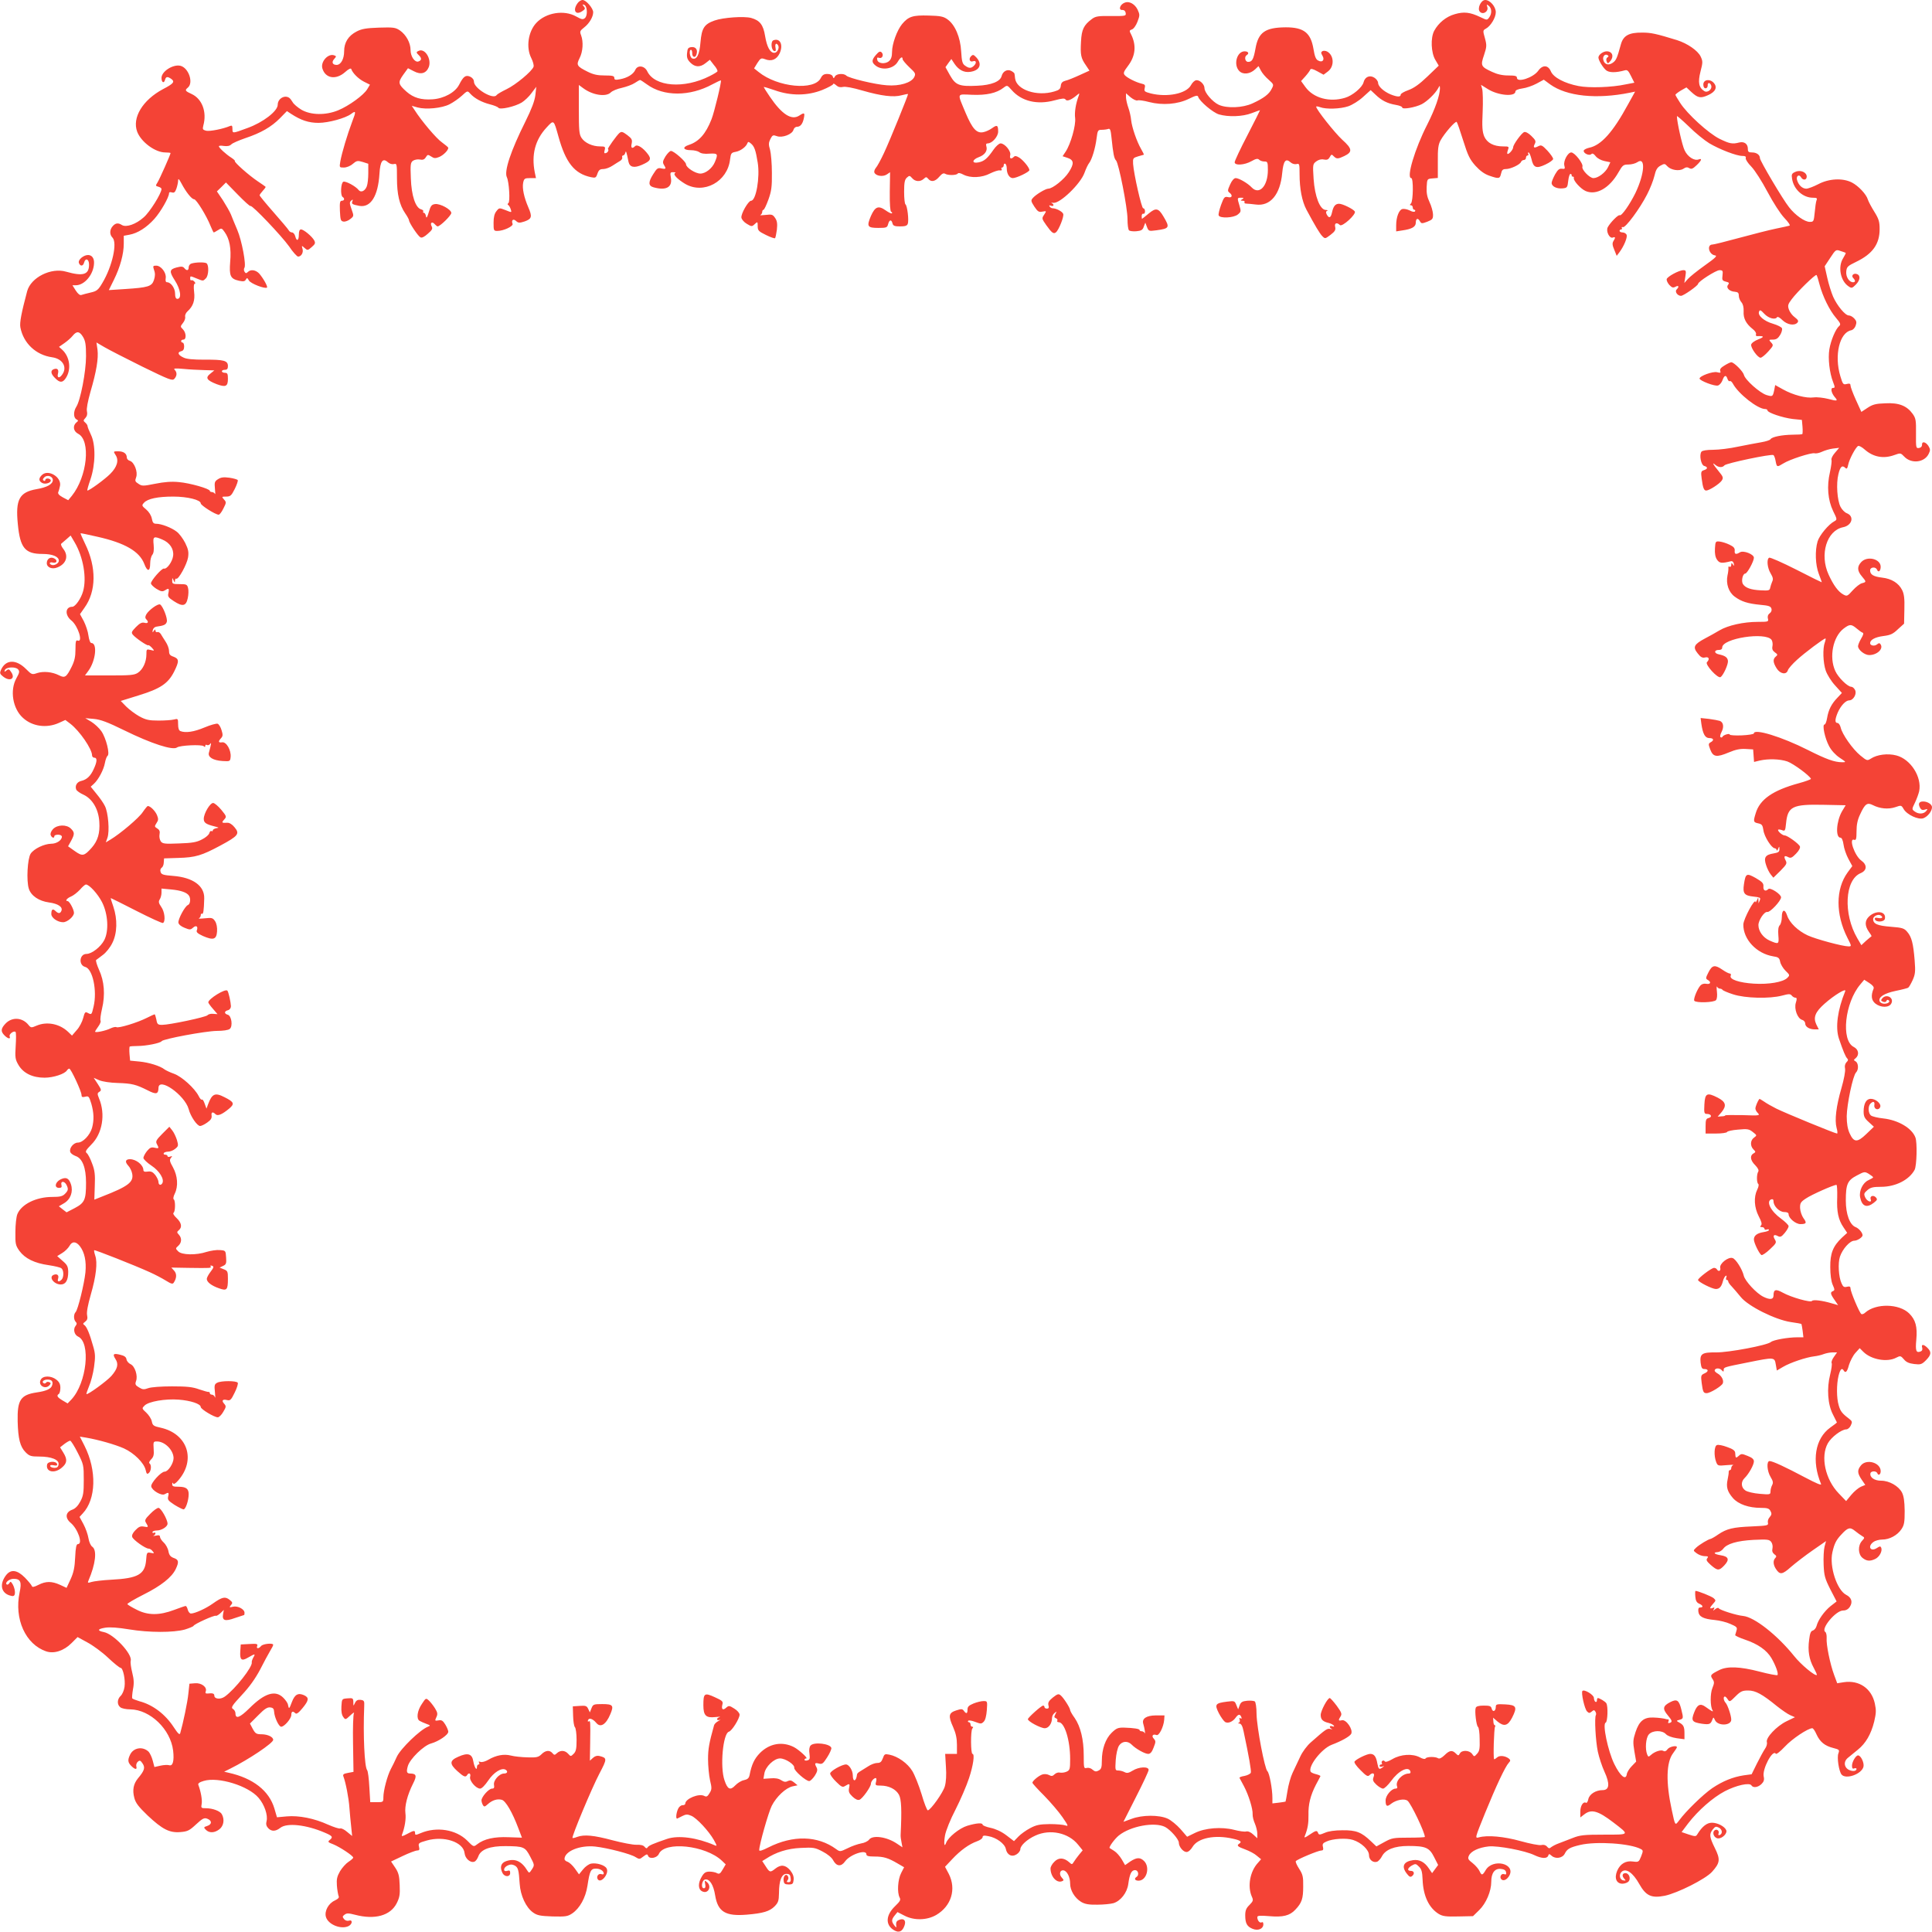 <?xml version="1.0" standalone="no"?>
<!DOCTYPE svg PUBLIC "-//W3C//DTD SVG 20010904//EN"
 "http://www.w3.org/TR/2001/REC-SVG-20010904/DTD/svg10.dtd">
<svg version="1.0" xmlns="http://www.w3.org/2000/svg"
 width="1280pt" height="1280pt" viewBox="0 0 1280 1280"
 preserveAspectRatio="xMidYMid meet">
<g transform="translate(0,1280) scale(0.1,-0.1)"
fill="#f44336" stroke="none">
<path d="M3826 12778 c-33 -46 -13 -81 30 -53 22 14 23 19 12 32 -11 14 -11
15 2 11 21 -7 25 -71 5 -88 -13 -11 -22 -9 -58 11 -80 45 -200 26 -264 -43
-54 -58 -69 -163 -33 -233 11 -22 18 -47 15 -57 -10 -30 -118 -120 -179 -149
-33 -16 -62 -33 -66 -39 -21 -33 -150 44 -150 89 0 13 -10 26 -25 33 -30 13
-45 2 -73 -53 -26 -51 -100 -92 -177 -97 -75 -5 -125 10 -171 50 -56 50 -59
61 -23 112 l32 44 39 -20 c47 -25 82 -14 99 28 19 52 -24 124 -65 108 -20 -8
-20 -12 -1 -30 20 -20 19 -33 -2 -41 -24 -9 -53 32 -53 76 0 47 -29 100 -70
129 -30 20 -42 22 -139 19 -85 -3 -115 -8 -149 -26 -54 -28 -82 -72 -82 -131
0 -51 -22 -90 -50 -90 -27 0 -35 18 -16 39 15 17 15 19 1 24 -40 16 -93 -42
-79 -87 20 -66 90 -77 150 -24 23 21 39 28 41 21 9 -27 47 -65 84 -84 l40 -20
-18 -30 c-23 -39 -122 -111 -193 -140 -83 -34 -181 -32 -243 4 -25 15 -52 38
-58 50 -7 12 -17 25 -23 29 -31 21 -76 -6 -76 -46 0 -42 -97 -117 -200 -154
-100 -37 -100 -37 -100 -7 0 22 -3 26 -17 20 -44 -19 -134 -37 -158 -31 -22 6
-24 10 -18 34 25 90 -8 177 -77 209 -44 20 -47 25 -25 43 38 32 5 130 -49 144
-49 12 -126 -37 -126 -80 0 -30 16 -39 23 -14 6 23 16 25 42 7 25 -19 15 -31
-56 -68 -134 -72 -205 -189 -170 -282 26 -68 119 -137 186 -137 19 0 35 -2 35
-4 0 -10 -73 -173 -86 -194 -14 -22 -14 -24 5 -29 12 -3 21 -10 21 -15 0 -29
-78 -154 -118 -188 -51 -46 -116 -68 -144 -51 -25 16 -42 14 -61 -7 -21 -23
-22 -56 -2 -76 34 -34 -1 -191 -67 -301 -27 -46 -37 -54 -77 -63 -25 -6 -53
-13 -61 -16 -10 -4 -23 6 -38 29 l-22 35 22 0 c59 0 119 73 121 147 2 53 -40
70 -84 35 -14 -12 -20 -25 -16 -35 9 -23 28 -21 34 3 9 34 33 24 33 -13 0 -67
-39 -79 -152 -47 -100 29 -233 -38 -258 -129 -38 -143 -51 -209 -45 -240 20
-105 103 -183 210 -198 73 -10 105 -70 63 -120 -17 -21 -31 -15 -24 11 7 28
-4 39 -28 30 -23 -9 -20 -31 9 -59 31 -32 50 -32 71 0 38 58 27 142 -25 189
l-20 18 36 25 c20 14 45 36 55 49 26 32 45 30 68 -8 16 -27 20 -51 20 -128 0
-102 -37 -294 -65 -336 -19 -30 -19 -71 1 -82 14 -8 14 -10 0 -21 -26 -22 -20
-59 12 -75 85 -44 60 -284 -42 -411 l-24 -29 -36 19 c-25 14 -34 24 -30 35 4
8 9 28 12 43 9 56 -77 109 -119 71 -24 -22 -24 -41 1 -54 22 -12 65 4 55 21
-8 12 -35 12 -35 -2 0 -5 -5 -7 -11 -3 -7 4 -6 11 4 21 19 20 57 8 57 -17 0
-28 -38 -49 -109 -61 -113 -20 -139 -69 -123 -230 15 -160 48 -199 164 -199
66 0 108 -18 108 -45 0 -17 -30 -34 -47 -28 -21 7 -15 22 6 16 27 -7 35 14 11
27 -25 14 -50 -2 -50 -31 0 -29 36 -43 71 -28 59 24 75 76 38 123 -12 15 -18
31 -13 34 5 4 21 18 36 31 l26 23 27 -46 c57 -97 81 -237 55 -325 -13 -46 -51
-101 -71 -101 -47 0 -51 -55 -6 -91 44 -35 79 -147 42 -133 -12 5 -15 -5 -15
-58 0 -49 -6 -76 -25 -115 -35 -70 -45 -77 -84 -57 -45 23 -103 28 -144 15
-35 -12 -37 -11 -75 27 -66 66 -134 63 -165 -5 -10 -22 -8 -28 12 -44 45 -37
85 -17 56 27 -14 22 -19 23 -32 12 -14 -11 -15 -11 -11 2 7 21 71 25 88 5 11
-13 9 -22 -11 -58 -45 -80 -25 -202 43 -263 62 -57 156 -70 237 -34 l44 20 33
-25 c61 -47 144 -167 144 -210 0 -8 7 -15 15 -15 20 0 19 -26 -4 -75 -21 -47
-46 -70 -83 -79 -28 -6 -43 -32 -33 -57 3 -8 25 -24 48 -34 60 -28 100 -97
105 -180 5 -75 -10 -125 -50 -171 -50 -56 -61 -59 -112 -23 l-45 32 20 36 c24
45 24 56 -1 81 -29 29 -90 27 -119 -3 -13 -15 -19 -30 -15 -40 7 -18 24 -23
24 -7 0 6 11 10 25 10 14 0 25 -6 25 -13 0 -24 -35 -47 -71 -47 -47 -1 -114
-33 -136 -66 -21 -33 -29 -179 -12 -232 15 -47 67 -82 134 -91 60 -8 92 -30
82 -55 -8 -20 -21 -20 -40 -1 -18 17 -27 10 -27 -21 0 -25 42 -54 78 -54 28 0
72 38 72 62 0 22 -30 78 -42 78 -19 0 -5 19 22 30 17 7 43 28 60 46 16 19 34
34 39 34 22 0 79 -62 107 -117 40 -79 46 -190 15 -251 -23 -45 -83 -92 -118
-92 -47 0 -54 -74 -9 -86 50 -12 81 -158 56 -263 -13 -56 -13 -55 -40 -41 -15
8 -19 4 -29 -35 -6 -24 -25 -61 -43 -80 l-31 -36 -26 25 c-56 53 -139 70 -208
41 -35 -15 -38 -15 -53 3 -40 51 -107 56 -151 13 -34 -35 -36 -54 -9 -81 23
-23 42 -26 34 -6 -6 15 29 40 39 29 4 -3 4 -45 1 -92 -5 -77 -3 -90 18 -126
32 -55 93 -85 173 -85 59 0 135 25 149 49 4 6 11 11 15 11 11 0 81 -151 81
-174 0 -14 5 -17 25 -12 22 6 25 2 40 -46 17 -60 19 -108 5 -160 -14 -49 -61
-98 -94 -98 -29 0 -60 -38 -50 -63 3 -9 19 -20 35 -26 45 -15 69 -77 69 -177
0 -113 -9 -133 -75 -168 l-54 -28 -26 20 -25 20 34 20 c44 26 62 77 46 126
-14 42 -33 50 -71 31 -35 -19 -40 -55 -8 -55 16 0 20 5 16 20 -7 26 19 27 33
1 14 -28 13 -38 -10 -61 -16 -16 -33 -20 -84 -20 -106 0 -204 -48 -231 -114
-7 -17 -13 -70 -13 -118 -1 -80 1 -89 27 -126 37 -50 100 -81 193 -94 40 -6
79 -15 85 -21 16 -12 17 -59 1 -75 -18 -18 -30 -14 -23 7 7 22 -6 34 -29 25
-36 -14 1 -64 47 -64 33 0 49 29 49 84 -1 34 -6 46 -37 72 l-36 32 34 21 c18
11 39 32 47 46 17 32 43 32 69 -1 31 -40 44 -100 37 -174 -8 -77 -50 -248 -65
-263 -14 -14 -14 -50 1 -65 8 -8 8 -15 -1 -26 -18 -22 -9 -59 16 -71 86 -38
58 -308 -44 -417 l-25 -26 -34 20 c-35 21 -41 32 -24 43 5 3 10 21 10 40 0 24
-7 39 -26 54 -35 28 -90 28 -104 0 -21 -37 31 -69 59 -35 9 10 8 15 -3 19 -9
4 -18 2 -21 -4 -4 -5 -11 -7 -16 -3 -15 9 0 24 26 24 28 0 39 -13 30 -39 -7
-23 -39 -37 -101 -46 -108 -16 -130 -50 -127 -192 3 -115 16 -168 53 -205 25
-25 36 -28 90 -28 80 0 133 -21 128 -52 -2 -17 -10 -23 -27 -23 -13 0 -26 5
-28 11 -2 7 6 10 23 6 20 -4 25 -1 22 9 -7 21 -62 18 -66 -4 -10 -49 49 -62
97 -21 36 30 39 54 10 101 l-21 34 28 22 c16 12 33 22 39 22 5 0 28 -36 50
-80 39 -77 40 -82 40 -180 0 -85 -3 -106 -23 -143 -15 -28 -33 -47 -53 -54
-45 -16 -50 -54 -11 -87 48 -40 83 -141 48 -141 -10 0 -15 -22 -18 -87 -3 -67
-10 -101 -30 -145 l-27 -58 -43 20 c-55 25 -94 25 -143 0 -30 -15 -41 -17 -44
-8 -2 7 -23 32 -46 56 -51 51 -92 57 -124 17 -44 -57 -36 -114 19 -134 25 -8
32 -7 37 4 6 17 -2 53 -17 75 -9 13 -11 13 -19 0 -6 -8 -13 -11 -17 -7 -13 12
18 37 46 37 46 0 55 -21 40 -90 -37 -176 39 -345 177 -391 51 -17 116 4 167
55 l40 40 64 -35 c36 -19 98 -64 137 -101 40 -38 78 -68 84 -68 16 0 33 -79
26 -126 -3 -23 -15 -50 -25 -59 -24 -22 -26 -58 -3 -76 9 -8 39 -14 67 -14
131 -2 266 -132 283 -273 8 -68 -2 -105 -26 -97 -10 3 -36 2 -58 -3 l-40 -9
-11 42 c-6 24 -19 50 -27 59 -39 38 -102 28 -124 -21 -16 -34 -14 -50 9 -73
25 -25 40 -26 33 -2 -2 10 2 24 11 31 12 10 17 8 31 -13 18 -27 12 -47 -31
-98 -30 -37 -38 -77 -24 -130 9 -34 28 -58 88 -116 98 -92 145 -116 217 -110
48 4 60 10 104 51 42 39 54 45 73 38 33 -12 34 -37 2 -48 -25 -8 -26 -10 -10
-26 23 -23 58 -21 90 4 28 22 35 64 16 99 -11 21 -60 40 -106 40 -31 0 -33 2
-28 28 5 25 -5 82 -22 127 -4 9 8 18 36 26 96 29 295 -32 363 -112 39 -45 63
-115 53 -155 -5 -18 -2 -32 10 -45 22 -24 49 -24 81 1 44 35 172 21 295 -32
52 -22 56 -29 32 -49 -14 -11 -11 -15 24 -28 44 -18 132 -76 132 -88 0 -5 -14
-17 -31 -28 -17 -11 -42 -39 -56 -62 -20 -35 -24 -53 -21 -95 2 -29 8 -60 11
-69 6 -11 -2 -19 -26 -31 -41 -19 -68 -69 -58 -107 14 -52 102 -87 152 -61 25
14 26 44 0 35 -11 -3 -24 1 -32 11 -11 14 -11 18 4 29 15 11 27 10 70 -1 130
-34 233 -6 275 76 19 38 23 57 20 121 -2 62 -8 83 -30 116 l-27 40 78 37 c42
20 85 36 95 36 14 0 17 5 12 25 -6 23 -2 26 51 41 115 33 244 -10 251 -84 4
-36 39 -66 65 -56 9 3 20 19 26 35 16 46 77 69 181 68 120 -1 129 -5 163 -70
29 -55 29 -56 11 -84 -16 -25 -19 -26 -29 -10 -39 65 -83 85 -143 64 -34 -12
-42 -41 -22 -80 15 -26 50 -25 50 2 0 16 -4 19 -20 14 -29 -9 -26 23 4 36 17
8 29 8 45 0 24 -13 28 -29 34 -121 5 -79 42 -158 89 -191 27 -19 46 -23 129
-26 86 -2 100 0 130 20 50 34 89 104 101 183 15 99 22 114 56 114 28 0 52 -15
52 -33 0 -5 -6 -7 -14 -4 -20 8 -37 -15 -26 -33 20 -33 78 37 59 71 -11 22
-67 39 -103 32 -15 -3 -39 -20 -53 -38 l-27 -33 -27 38 c-15 21 -37 41 -48 45
-12 3 -21 12 -21 18 0 52 102 94 204 83 81 -9 236 -49 267 -70 25 -15 27 -15
51 4 23 17 27 18 32 4 9 -23 59 -14 71 13 38 86 308 58 417 -44 l26 -25 -20
-34 c-16 -28 -23 -32 -38 -24 -10 6 -33 10 -49 10 -25 0 -36 -7 -51 -32 -26
-43 -26 -84 1 -98 40 -22 68 32 32 61 -15 13 -16 11 -11 -13 4 -20 1 -28 -9
-28 -21 0 -13 54 9 58 29 5 55 -35 66 -105 18 -110 69 -140 211 -128 107 9
150 22 183 55 24 25 28 36 29 87 0 84 18 128 49 128 20 0 26 -6 28 -27 3 -21
-1 -28 -14 -28 -12 0 -14 3 -6 13 7 8 7 18 2 27 -13 21 -33 -1 -28 -31 2 -19
9 -24 33 -24 26 0 30 4 33 31 2 22 -5 40 -23 63 -31 36 -61 40 -98 11 -34 -27
-38 -26 -64 15 l-23 35 23 14 c68 45 144 69 232 73 84 4 94 3 145 -24 33 -17
61 -40 70 -58 22 -41 53 -44 79 -7 33 46 141 82 141 47 0 -11 13 -15 54 -15
60 0 90 -9 153 -46 l43 -25 -20 -39 c-22 -43 -27 -128 -10 -161 9 -16 4 -25
-29 -57 -63 -60 -67 -125 -8 -160 33 -20 56 -9 70 32 11 33 -5 49 -37 36 -14
-5 -20 -15 -19 -31 3 -23 2 -23 -12 -5 -20 26 -19 39 3 66 l18 22 45 -23 c64
-34 150 -32 212 4 100 59 134 171 83 272 l-25 47 47 50 c55 59 112 100 165
119 20 7 37 19 37 27 0 11 9 13 38 7 53 -9 109 -50 116 -85 8 -40 40 -56 72
-35 13 8 24 24 24 33 0 25 46 67 100 91 98 45 220 18 283 -61 l30 -37 -24 -29
c-13 -16 -29 -38 -35 -48 -11 -18 -13 -18 -30 -2 -35 31 -70 33 -98 4 -15 -14
-26 -34 -26 -45 0 -53 40 -98 75 -85 15 6 14 8 -1 25 -20 22 -11 52 13 47 23
-4 43 -45 43 -88 0 -44 30 -94 72 -120 25 -15 50 -20 108 -19 41 0 89 5 107
10 48 15 90 69 98 126 9 67 21 93 45 93 21 0 29 -33 10 -45 -18 -11 -11 -25
13 -25 54 0 78 89 37 130 -26 26 -49 25 -92 -3 l-34 -24 -22 38 c-13 22 -35
47 -50 56 -15 9 -29 18 -30 19 -8 5 32 60 60 83 78 63 238 92 307 57 36 -19
91 -82 91 -104 0 -27 29 -62 51 -62 12 0 28 14 40 34 35 59 148 82 268 54 50
-11 61 -20 41 -33 -19 -12 -10 -20 40 -38 27 -10 62 -28 77 -42 l28 -23 -21
-24 c-52 -56 -70 -154 -41 -222 12 -26 10 -31 -15 -57 -22 -21 -28 -37 -28
-69 0 -53 12 -74 49 -89 36 -15 71 0 71 30 0 12 -4 17 -11 13 -12 -7 -29 12
-29 34 0 11 17 12 79 7 91 -8 136 3 173 43 43 45 52 73 52 153 1 66 -3 81 -27
118 -15 23 -25 46 -22 50 7 12 149 71 169 71 12 0 15 6 11 23 -5 19 -1 26 22
36 42 20 135 25 177 11 56 -18 106 -66 106 -101 0 -31 28 -53 55 -43 8 4 23
20 31 36 23 44 83 68 174 68 115 0 140 -11 171 -73 l27 -53 -20 -27 -20 -27
-22 32 c-28 42 -63 60 -104 54 -64 -9 -79 -42 -41 -90 17 -22 24 -24 35 -15
18 15 13 34 -9 34 -26 0 -23 18 6 35 25 14 28 13 48 -7 17 -16 22 -35 24 -85
4 -108 41 -188 108 -229 26 -15 48 -18 129 -16 l97 2 41 40 c46 45 80 125 80
188 0 58 23 89 63 85 22 -2 33 -9 35 -22 3 -14 0 -17 -12 -13 -19 8 -34 -19
-19 -34 14 -14 38 -2 53 25 42 80 -110 115 -157 36 -21 -36 -27 -37 -41 -6 -6
13 -26 37 -45 52 -31 24 -34 30 -25 50 14 30 66 54 131 61 61 6 242 -28 303
-58 49 -23 83 -24 91 -4 5 14 7 14 23 0 26 -23 72 -16 87 14 15 31 34 42 103
58 108 25 330 10 400 -27 17 -9 17 -12 3 -49 -15 -37 -17 -39 -54 -34 -48 7
-85 -15 -105 -62 -20 -48 -5 -85 35 -85 15 0 34 7 41 15 16 19 3 55 -21 55
-22 0 -25 -20 -6 -39 10 -10 8 -12 -8 -9 -25 4 -31 40 -10 58 29 24 74 -8 115
-81 45 -80 81 -96 169 -79 86 18 271 111 314 159 53 59 56 82 18 158 -36 73
-38 92 -13 123 16 20 21 21 41 11 23 -13 25 -41 3 -49 -7 -2 -10 2 -6 11 7 19
-14 33 -28 19 -17 -17 1 -52 26 -52 28 0 61 34 53 54 -10 25 -57 50 -95 50
-34 0 -65 -25 -97 -77 -9 -15 -14 -15 -57 -1 l-47 16 43 57 c67 87 164 172
244 214 75 39 164 59 176 38 11 -18 44 -13 67 10 15 15 19 28 14 49 -11 49 60
183 80 151 3 -6 29 14 60 47 47 51 153 122 182 122 6 0 18 -18 28 -41 23 -50
55 -76 111 -90 40 -10 42 -13 34 -35 -11 -27 3 -119 21 -141 29 -34 133 3 145
52 6 25 -17 75 -36 75 -15 0 -40 -43 -40 -68 0 -17 4 -23 15 -18 8 3 15 1 15
-3 0 -15 -23 -19 -48 -8 -35 16 -40 56 -9 81 14 12 44 36 66 54 52 42 87 102
108 186 13 56 14 75 4 121 -22 99 -104 155 -205 140 l-44 -7 -20 54 c-27 72
-54 204 -50 246 1 18 -3 36 -9 40 -32 20 69 142 118 142 19 0 34 8 45 25 20
31 11 61 -25 79 -61 32 -112 188 -91 281 13 58 25 82 59 118 43 47 58 51 90
25 16 -13 37 -28 47 -34 19 -11 19 -12 0 -33 -28 -31 -26 -88 3 -112 27 -22
50 -24 84 -8 28 13 49 51 41 74 -5 12 -9 12 -29 -1 -43 -28 -64 11 -23 40 12
9 38 16 58 16 48 0 100 28 127 68 19 28 22 47 22 122 -1 65 -6 98 -18 122 -23
43 -84 78 -138 78 -45 0 -76 22 -71 49 4 17 40 17 46 0 7 -18 22 -8 22 14 0
57 -94 84 -131 38 -25 -31 -24 -51 5 -94 l24 -35 -29 -12 c-16 -7 -45 -31 -64
-54 l-34 -41 -49 51 c-89 92 -122 243 -72 332 23 41 91 92 122 92 10 0 24 12
30 26 11 23 10 28 -12 45 -45 34 -57 49 -68 88 -15 49 -15 139 -1 197 11 43
22 54 34 34 12 -20 23 -9 35 37 8 25 26 61 42 79 l29 32 24 -24 c52 -52 158
-71 218 -39 27 14 30 13 51 -11 15 -19 35 -27 68 -31 42 -5 50 -3 78 25 35 36
38 54 10 82 -25 25 -43 26 -35 1 3 -12 0 -21 -11 -25 -29 -11 -35 4 -28 78 8
87 -5 132 -47 174 -67 66 -221 68 -291 6 -9 -9 -21 -13 -26 -10 -13 8 -72 149
-72 170 0 12 -6 15 -23 11 -19 -5 -26 -1 -36 22 -20 42 -25 135 -11 177 17 51
66 106 95 106 21 0 55 23 55 36 0 17 -25 46 -46 54 -39 15 -65 86 -65 176 0
108 11 134 73 166 49 26 52 27 79 11 16 -10 29 -20 29 -23 0 -3 -14 -11 -31
-19 -37 -16 -64 -71 -55 -114 12 -60 44 -72 90 -36 24 19 26 23 13 37 -17 17
-41 7 -33 -14 10 -26 -24 -14 -36 12 -11 24 -9 29 14 49 21 18 38 22 90 22 98
0 188 47 223 113 14 28 18 181 5 214 -23 62 -114 115 -212 126 -38 4 -75 13
-83 20 -18 15 -20 61 -3 78 19 19 30 14 26 -10 -4 -28 29 -38 39 -12 8 21 -29
54 -63 54 -29 0 -47 -31 -47 -84 0 -32 6 -45 34 -70 l34 -31 -50 -48 c-60 -58
-83 -57 -111 5 -13 29 -19 64 -19 113 1 78 41 270 62 290 18 18 16 62 -3 73
-14 8 -14 10 0 21 26 22 20 59 -13 75 -85 44 -59 292 44 414 l26 31 34 -22
c23 -15 32 -27 28 -37 -19 -46 -15 -77 12 -99 36 -28 90 -28 105 0 21 38 -32
68 -60 34 -10 -12 -9 -16 6 -22 10 -4 19 -2 22 5 2 7 8 10 13 6 16 -9 -1 -24
-27 -24 -14 0 -27 7 -31 16 -10 27 29 53 106 69 40 8 78 18 83 21 6 4 19 27
30 51 17 38 19 57 13 131 -9 111 -20 155 -49 188 -20 24 -32 28 -109 34 -89 7
-117 19 -117 51 0 19 33 35 50 24 19 -12 10 -22 -16 -17 -20 4 -25 1 -22 -9 7
-21 62 -18 66 4 10 50 -58 59 -105 15 -29 -27 -29 -61 -2 -100 12 -16 20 -30
18 -31 -2 -1 -18 -15 -36 -30 l-31 -29 -27 46 c-94 161 -83 387 22 431 43 18
45 55 4 84 -44 32 -85 152 -46 137 12 -4 15 6 15 57 0 44 7 77 24 112 32 70
47 80 84 61 47 -24 102 -29 148 -14 40 14 41 14 56 -12 22 -38 98 -73 131 -61
29 11 57 47 57 73 0 19 -29 38 -59 38 -27 0 -34 -15 -21 -40 8 -16 17 -19 33
-14 19 6 20 5 8 -10 -17 -20 -51 -21 -76 -2 -19 14 -19 15 2 58 11 23 24 58
28 76 19 94 -56 212 -151 237 -57 15 -128 6 -169 -21 -24 -15 -26 -15 -70 21
-51 42 -120 140 -130 185 -4 16 -13 30 -21 30 -18 0 -18 22 1 68 20 46 53 82
77 82 27 0 52 44 38 69 -6 12 -17 21 -25 21 -24 0 -87 62 -106 105 -42 92 -15
226 55 280 41 31 51 31 87 1 15 -13 33 -26 40 -28 7 -2 4 -15 -10 -38 -11 -19
-21 -42 -21 -51 0 -24 43 -59 74 -59 51 0 95 40 76 70 -7 11 -11 11 -24 1 -16
-14 -46 -9 -46 8 0 22 33 40 87 47 47 6 64 13 97 45 l41 37 2 95 c2 72 -2 102
-15 128 -23 46 -70 75 -132 82 -58 7 -80 20 -80 48 0 23 38 26 46 4 9 -21 24
-8 24 20 0 52 -88 74 -128 32 -29 -30 -28 -59 3 -95 31 -37 31 -38 1 -46 -13
-3 -40 -24 -61 -47 -35 -39 -38 -41 -62 -28 -34 18 -66 62 -98 132 -61 133
-13 292 96 314 60 12 76 73 24 93 -13 5 -32 24 -41 42 -22 43 -30 153 -14 217
12 50 25 62 47 40 8 -8 13 -2 18 23 7 35 48 113 65 123 6 4 26 -7 45 -24 56
-49 123 -62 195 -36 41 15 43 14 65 -9 47 -51 135 -41 163 17 12 24 11 31 -2
53 -19 28 -44 32 -42 7 0 -11 -7 -19 -20 -21 -20 -3 -21 1 -20 95 1 88 -1 101
-22 131 -39 54 -92 75 -182 70 -63 -2 -84 -8 -117 -30 l-41 -27 -36 79 c-20
44 -36 87 -36 96 0 12 -6 15 -25 10 -23 -6 -26 -2 -42 51 -42 138 -6 290 72
305 11 2 24 15 29 30 8 22 6 32 -9 48 -10 11 -26 20 -36 20 -24 0 -77 64 -104
124 -12 28 -30 85 -39 126 l-17 76 37 56 c36 55 38 56 68 45 17 -5 32 -11 34
-12 2 -2 -6 -18 -17 -36 -36 -58 -17 -151 36 -186 20 -14 24 -13 48 11 29 29
33 61 8 70 -22 9 -41 -10 -25 -26 16 -16 15 -28 -1 -28 -26 0 -49 37 -45 72 3
30 9 36 65 63 110 53 156 118 156 217 0 48 -5 67 -35 115 -20 32 -39 68 -43
81 -10 35 -63 91 -106 113 -61 31 -152 26 -222 -11 -31 -16 -67 -30 -80 -30
-26 0 -51 23 -61 57 -8 26 13 42 26 19 13 -23 38 -20 38 4 0 29 -42 47 -76 31
-23 -10 -26 -16 -21 -46 11 -70 72 -125 138 -125 26 0 30 -3 24 -17 -4 -10 -9
-46 -12 -80 -6 -60 -7 -63 -33 -63 -33 0 -96 44 -137 97 -41 51 -193 308 -193
325 0 22 -22 38 -52 38 -23 0 -28 4 -28 24 0 33 -24 50 -57 42 -46 -12 -64 -8
-130 24 -73 36 -215 165 -262 239 -17 26 -31 50 -31 53 0 3 16 16 36 28 l37
21 31 -29 c44 -41 62 -45 111 -23 51 22 65 53 39 82 -26 29 -69 22 -69 -11 0
-16 6 -25 15 -25 8 0 14 8 14 18 -2 21 15 23 23 1 9 -24 -23 -51 -45 -38 -37
23 -44 58 -26 129 16 62 16 69 1 101 -19 39 -87 86 -156 108 -140 43 -172 50
-231 50 -88 1 -125 -20 -141 -77 -26 -95 -32 -108 -56 -124 -28 -19 -55 -9
-61 22 -5 22 12 40 28 30 9 -6 9 -9 0 -15 -8 -5 -10 -15 -6 -26 7 -18 9 -17
27 4 23 30 10 62 -26 62 -24 0 -55 -23 -55 -41 0 -17 27 -63 49 -83 20 -18 64
-19 126 -2 16 5 24 -3 41 -38 l22 -44 -57 -11 c-92 -20 -243 -25 -313 -11 -93
18 -166 57 -183 97 -18 43 -55 45 -84 4 -33 -46 -141 -81 -141 -46 0 12 -13
15 -57 15 -40 0 -74 8 -108 24 -74 34 -77 41 -53 111 18 55 19 64 6 112 -14
49 -14 52 6 63 32 17 66 73 66 109 0 37 -38 81 -70 81 -29 0 -55 -58 -35 -78
20 -22 58 2 49 31 -6 19 -5 20 10 8 20 -17 21 -51 2 -77 -14 -19 -15 -18 -59
3 -67 32 -108 37 -169 19 -57 -16 -108 -58 -136 -110 -25 -47 -21 -144 7 -192
l23 -39 -75 -72 c-53 -51 -90 -77 -126 -90 -28 -10 -51 -23 -51 -30 0 -17 -23
-16 -68 2 -46 20 -82 53 -82 77 0 9 -11 25 -24 33 -31 20 -63 6 -72 -30 -8
-34 -74 -89 -123 -103 -102 -31 -209 -2 -262 71 l-29 40 29 32 c16 18 30 38
32 44 3 8 19 4 46 -11 l42 -23 28 21 c45 33 42 108 -5 133 -10 5 -24 6 -31 2
-10 -7 -10 -12 0 -29 18 -29 0 -49 -28 -33 -15 7 -23 28 -31 77 -18 107 -64
143 -183 143 -137 -1 -182 -33 -201 -140 -13 -72 -22 -89 -49 -89 -20 0 -27
34 -9 45 18 11 10 25 -14 25 -52 0 -76 -90 -35 -131 25 -25 71 -20 105 12 l22
21 16 -30 c8 -16 31 -43 51 -60 35 -31 35 -33 20 -61 -17 -35 -53 -62 -127
-96 -65 -30 -170 -34 -224 -9 -42 20 -94 81 -94 110 0 26 -33 57 -56 52 -10
-1 -25 -16 -34 -33 -31 -56 -157 -81 -266 -54 -41 11 -45 14 -40 35 5 20 2 25
-21 30 -38 9 -97 39 -112 57 -10 13 -6 23 22 60 50 66 57 136 21 209 -13 24
-12 27 5 33 11 3 27 25 37 51 16 42 16 47 1 80 -18 37 -55 58 -84 47 -34 -12
-46 -52 -16 -49 11 0 19 -7 21 -20 3 -20 -1 -21 -97 -20 -86 1 -103 -2 -127
-20 -54 -40 -68 -70 -72 -149 -5 -88 -1 -110 32 -157 l24 -36 -66 -30 c-37
-17 -79 -34 -94 -37 -19 -5 -28 -14 -30 -33 -2 -21 -11 -29 -43 -38 -116 -35
-252 11 -260 88 -1 13 -3 26 -4 30 0 4 -10 12 -21 18 -26 14 -56 -2 -64 -34
-9 -36 -68 -60 -161 -64 -120 -6 -144 4 -181 69 l-30 54 19 27 20 27 21 -32
c28 -41 63 -59 104 -53 64 9 81 51 41 95 -19 20 -23 21 -36 8 -17 -17 -8 -41
13 -33 21 8 26 -10 8 -28 -19 -20 -34 -20 -60 -1 -18 12 -22 28 -26 94 -5 94
-41 178 -91 213 -26 19 -47 23 -125 25 -104 3 -133 -6 -175 -56 -34 -41 -67
-132 -67 -185 0 -30 -6 -48 -19 -60 -25 -23 -75 -18 -79 8 -3 14 0 17 12 13
21 -8 33 20 17 36 -10 9 -18 6 -37 -16 -29 -33 -30 -49 -6 -69 43 -38 123 -25
150 23 18 30 32 38 32 17 0 -6 20 -30 44 -53 41 -38 44 -43 33 -66 -19 -37
-96 -61 -182 -54 -76 5 -251 47 -268 64 -17 17 -65 13 -75 -5 -8 -15 -10 -15
-15 0 -4 10 -18 16 -36 16 -22 0 -33 -7 -43 -27 -42 -85 -286 -62 -412 40
l-30 24 22 36 c21 32 25 34 50 25 43 -17 77 -3 97 38 26 56 4 104 -41 87 -19
-7 -15 -64 5 -71 10 -3 13 2 9 22 -5 26 5 35 17 16 11 -18 -6 -50 -25 -50 -28
0 -49 39 -61 111 -12 75 -35 104 -92 120 -48 13 -187 3 -243 -17 -68 -24 -85
-50 -93 -143 -7 -85 -25 -119 -55 -108 -16 6 -23 57 -8 57 5 0 8 -10 8 -21 -1
-28 20 -36 28 -11 11 32 -4 53 -33 50 -22 -3 -26 -8 -29 -40 -3 -29 2 -43 22
-63 31 -31 65 -32 101 -3 l28 22 27 -35 c16 -18 26 -37 23 -42 -2 -4 -25 -18
-51 -31 -169 -86 -365 -71 -414 32 -18 37 -64 43 -79 9 -13 -29 -52 -53 -101
-62 -31 -6 -38 -4 -38 9 0 13 -12 16 -63 16 -48 0 -76 6 -114 25 -72 36 -76
44 -53 90 22 43 26 108 10 151 -10 25 -8 30 20 52 34 26 60 70 60 101 0 26
-47 81 -70 81 -11 0 -26 -10 -34 -22z m460 -537 c110 -81 284 -81 433 0 30 16
56 28 57 26 6 -6 -44 -212 -62 -257 -38 -97 -83 -148 -150 -170 -46 -15 -38
-35 13 -35 22 0 47 -6 56 -13 11 -9 35 -13 67 -10 56 3 59 -1 36 -56 -17 -41
-61 -76 -96 -76 -33 0 -95 40 -95 62 0 17 -80 88 -100 88 -7 0 -23 -16 -36
-36 -18 -30 -20 -40 -11 -55 17 -27 15 -31 -15 -25 -25 6 -31 1 -56 -39 -33
-52 -32 -76 3 -86 83 -23 125 0 115 62 -6 36 -5 39 17 38 12 0 18 -3 11 -5
-17 -8 13 -40 66 -72 123 -72 282 14 298 163 5 39 8 44 37 49 33 6 70 34 78
58 4 10 8 10 22 -2 24 -19 33 -46 46 -127 16 -98 -11 -253 -44 -253 -18 0 -68
-87 -64 -112 2 -12 17 -30 36 -41 31 -19 34 -19 52 -2 19 18 20 17 20 -14 0
-28 6 -34 55 -58 30 -15 57 -24 60 -21 3 3 8 28 12 56 4 39 2 58 -11 77 -16
24 -22 26 -64 21 -26 -3 -41 -3 -34 0 6 3 12 12 12 20 0 8 4 14 8 14 5 0 19
30 33 68 20 56 24 85 23 177 0 61 -6 129 -12 152 -11 36 -10 47 2 72 14 27 18
28 43 19 36 -13 102 12 110 42 3 11 13 20 23 20 23 0 38 19 46 58 7 36 3 38
-31 16 -51 -33 -115 8 -195 126 -22 32 -40 61 -40 63 0 3 33 -7 73 -21 106
-38 217 -37 315 2 39 16 72 34 72 39 0 6 9 2 20 -8 13 -12 27 -15 45 -11 16 4
64 -5 129 -24 125 -36 207 -46 260 -31 22 6 41 9 42 8 3 -3 -119 -305 -160
-392 -20 -43 -44 -87 -53 -97 -8 -9 -13 -24 -10 -31 9 -23 56 -30 82 -13 l22
15 -2 -130 c-1 -83 3 -130 9 -132 6 -3 9 -7 5 -10 -3 -4 -21 5 -41 19 -48 34
-70 26 -98 -37 -29 -69 -24 -79 49 -79 54 0 59 2 65 25 8 30 22 33 29 5 4 -16
14 -20 50 -20 33 0 47 4 51 17 9 22 -3 121 -15 129 -5 3 -9 40 -9 83 0 62 4
81 18 94 17 15 19 15 35 -3 20 -24 54 -26 77 -5 15 14 18 14 30 0 19 -23 46
-18 73 14 17 20 28 26 38 20 19 -12 76 -11 84 1 4 6 18 4 38 -7 46 -24 123
-21 177 8 25 12 53 22 64 20 11 -2 16 2 12 8 -4 6 -2 11 3 11 6 0 11 7 11 16
0 8 5 12 10 9 6 -3 10 -17 10 -31 0 -36 18 -64 40 -64 25 0 110 41 110 53 0
16 -39 64 -66 82 -19 12 -29 14 -37 6 -18 -18 -30 -12 -24 11 7 26 -36 78 -64
78 -10 0 -31 -19 -47 -42 -40 -58 -62 -77 -100 -84 -45 -9 -43 18 3 35 39 14
59 42 50 71 -4 14 -2 20 9 20 29 0 69 45 69 78 0 43 -7 47 -40 23 -15 -11 -42
-24 -60 -27 -43 -8 -71 23 -116 129 -56 135 -61 123 43 119 95 -4 163 11 209
47 24 18 24 18 54 -16 65 -74 169 -99 283 -68 52 14 68 15 74 5 8 -13 38 -2
74 29 18 15 19 15 13 -3 -20 -52 -29 -111 -24 -148 6 -47 -29 -172 -63 -223
l-20 -30 33 -11 c42 -14 45 -38 8 -95 -30 -47 -107 -109 -136 -109 -18 0 -85
-40 -104 -64 -12 -14 -10 -21 12 -55 22 -33 30 -38 53 -33 28 5 28 5 12 -20
-17 -25 -16 -27 14 -70 37 -52 49 -60 64 -47 19 15 55 106 48 122 -5 15 -46
37 -69 37 -8 0 -17 5 -21 12 -5 8 -2 9 9 5 19 -7 23 9 5 17 -7 2 -2 4 11 2 44
-5 180 126 206 199 10 28 24 57 31 65 18 23 41 98 49 163 7 54 9 57 35 57 16
0 35 3 43 6 12 4 16 -8 21 -58 11 -107 17 -138 30 -151 18 -18 76 -314 76
-388 0 -36 4 -69 10 -75 5 -5 27 -8 49 -6 33 3 42 9 49 31 l10 26 11 -29 c11
-28 13 -28 61 -22 89 12 92 18 48 92 -33 56 -50 59 -98 19 -23 -19 -43 -35
-44 -35 -1 0 -2 8 -2 19 0 10 5 17 11 15 6 -3 11 5 11 16 0 11 -5 20 -12 20
-11 0 -62 225 -67 294 -2 38 0 40 33 50 19 5 36 10 38 11 2 2 -7 18 -18 38
-28 48 -61 143 -66 192 -2 22 -10 58 -18 80 -8 22 -15 53 -16 68 l0 29 31 -27
c18 -14 38 -24 46 -20 8 3 43 -2 76 -11 89 -23 189 -15 263 21 46 23 59 25 62
14 9 -30 98 -105 138 -117 62 -18 156 -15 216 8 29 11 54 20 56 20 1 0 -36
-74 -83 -165 -47 -90 -85 -171 -85 -180 0 -23 65 -19 111 7 30 17 42 19 51 10
7 -7 22 -12 35 -12 21 0 23 -4 23 -57 0 -106 -57 -167 -107 -115 -26 28 -85
62 -106 62 -11 0 -25 -15 -37 -42 -17 -38 -18 -44 -5 -54 24 -18 18 -37 -9
-30 -22 5 -27 1 -46 -51 -11 -31 -19 -62 -16 -70 8 -21 99 -17 127 6 21 17 22
21 11 58 -16 53 -16 53 11 53 18 0 19 -2 7 -10 -13 -8 -12 -10 3 -10 10 0 16
-4 12 -9 -3 -6 3 -10 12 -10 10 0 38 -3 63 -6 96 -13 162 66 175 209 8 81 23
100 56 70 10 -9 27 -14 39 -11 19 5 20 1 20 -67 0 -96 16 -180 46 -236 58
-108 87 -156 104 -174 19 -19 19 -19 55 8 30 23 35 33 31 52 -7 26 11 33 31
13 15 -15 110 72 99 90 -10 16 -81 51 -104 51 -25 0 -38 -16 -47 -57 -8 -37
-20 -42 -35 -14 -7 14 -6 21 3 24 6 3 2 6 -10 6 -38 2 -72 89 -80 205 -6 96
-6 99 18 117 15 11 33 16 50 12 21 -4 30 0 39 16 10 19 13 20 26 6 19 -19 28
-19 70 1 56 27 54 48 -13 108 -50 46 -173 201 -173 219 0 4 12 2 26 -3 39 -15
135 -12 187 6 26 9 70 36 97 61 l51 46 32 -30 c40 -39 80 -59 135 -68 23 -4
42 -11 42 -17 0 -15 87 0 130 22 36 19 89 70 108 105 11 20 11 20 12 0 0 -45
-31 -135 -84 -240 -83 -162 -140 -355 -106 -355 15 0 13 -153 -2 -168 -9 -9
-9 -12 0 -12 7 0 12 -7 12 -15 0 -8 5 -15 11 -15 5 0 7 -4 4 -10 -4 -6 -17 -4
-36 6 -17 8 -38 12 -49 9 -22 -7 -40 -54 -40 -108 l0 -40 38 6 c66 9 92 24 92
52 0 29 15 33 28 8 9 -15 13 -15 48 -2 35 14 39 19 38 50 -1 19 -11 55 -23 80
-16 34 -21 61 -19 100 3 54 3 54 39 57 l35 3 0 107 c-1 87 3 114 18 142 26 47
99 131 107 122 4 -4 23 -59 43 -123 31 -99 43 -124 81 -167 31 -34 60 -55 92
-66 64 -22 70 -21 78 14 5 24 12 30 32 30 31 0 93 29 100 47 3 7 11 13 19 13
8 0 14 7 14 15 0 8 5 15 11 15 5 0 7 5 4 10 -3 6 -2 10 2 10 5 0 13 -19 19
-42 13 -60 32 -67 93 -38 28 13 51 30 51 37 0 8 -17 32 -38 55 -35 37 -41 39
-61 29 -28 -15 -36 -9 -22 17 8 16 4 25 -23 51 -20 20 -39 29 -48 26 -18 -7
-73 -83 -73 -101 0 -14 -25 -44 -36 -44 -5 0 -4 11 1 25 9 24 8 25 -31 25 -63
0 -107 23 -126 67 -12 31 -15 62 -10 162 3 68 1 136 -3 151 l-8 28 45 -28 c68
-43 183 -53 183 -16 0 8 17 16 46 20 25 3 68 18 94 32 l48 26 42 -31 c110 -79
307 -100 529 -55 l34 7 -46 -83 c-101 -186 -179 -273 -259 -289 -17 -4 -33
-12 -35 -18 -6 -17 36 -38 50 -24 7 7 16 3 29 -14 11 -14 35 -27 58 -32 l39
-8 -16 -34 c-18 -35 -65 -71 -96 -71 -26 0 -80 57 -73 76 7 19 -51 94 -74 94
-23 0 -53 -56 -46 -86 6 -22 4 -25 -16 -22 -17 2 -27 -6 -45 -37 -12 -22 -23
-48 -23 -57 0 -23 34 -40 73 -36 30 3 32 6 37 51 3 26 10 46 15 45 6 -2 9 -6
8 -10 -2 -5 2 -8 7 -8 5 0 9 -4 7 -9 -5 -17 46 -73 79 -87 71 -30 158 21 216
123 28 49 33 53 67 53 20 0 46 7 58 15 57 40 50 -74 -12 -204 -38 -77 -92
-154 -104 -147 -9 6 -62 -48 -79 -79 -14 -26 11 -77 33 -69 18 7 19 0 4 -24
-8 -13 -7 -27 6 -57 l16 -40 19 25 c29 39 53 97 47 114 -4 9 -16 16 -27 16
-11 0 -20 5 -20 10 0 6 5 10 11 10 5 0 7 4 4 10 -3 5 0 8 7 5 17 -6 112 122
160 216 21 40 42 95 49 124 9 39 18 55 39 67 27 15 30 15 46 -3 24 -26 79 -35
107 -17 16 11 26 12 39 4 14 -8 23 -5 48 19 33 31 39 48 15 39 -29 -12 -74 17
-94 60 -16 32 -51 189 -51 226 0 5 35 -26 79 -68 43 -43 104 -92 135 -111 69
-41 181 -84 219 -84 20 0 26 -4 23 -14 -3 -7 13 -33 37 -57 24 -25 70 -97 107
-167 39 -73 84 -143 111 -172 26 -27 42 -50 35 -52 -6 -2 -47 -11 -91 -20 -44
-9 -153 -37 -242 -61 -88 -24 -168 -44 -177 -44 -40 0 -25 -66 16 -72 18 -2 4
-16 -68 -67 -49 -35 -99 -75 -112 -90 l-23 -26 7 43 c6 37 4 42 -13 42 -29 0
-108 -43 -111 -60 -1 -9 7 -26 18 -38 17 -18 25 -20 40 -12 22 12 27 1 8 -18
-14 -14 6 -42 29 -42 17 0 113 68 113 79 0 15 119 91 142 91 21 0 24 -4 20
-35 -4 -30 -1 -35 22 -41 22 -5 24 -9 15 -21 -16 -19 9 -44 45 -46 20 -2 26
-7 26 -26 0 -14 8 -33 17 -43 11 -13 16 -33 15 -61 -3 -46 16 -82 60 -117 15
-11 25 -27 22 -34 -3 -8 1 -14 8 -13 47 2 49 -5 8 -21 -26 -10 -46 -25 -48
-35 -4 -21 43 -87 62 -87 8 0 30 18 51 41 35 39 36 42 19 60 -16 18 -16 19 12
19 22 0 34 8 48 31 10 16 15 36 12 44 -3 8 -29 21 -59 30 -60 17 -103 55 -93
80 5 14 11 12 35 -14 28 -30 73 -42 85 -22 4 5 19 -4 35 -20 32 -31 80 -39
100 -16 8 10 4 18 -18 35 -16 11 -33 34 -39 51 -9 26 -7 35 18 68 37 50 158
168 165 161 3 -3 12 -31 20 -63 21 -79 66 -171 109 -221 30 -35 33 -44 21 -54
-23 -19 -55 -94 -65 -154 -10 -61 1 -157 25 -218 13 -34 13 -38 -1 -38 -18 0
-11 -34 12 -61 23 -26 17 -28 -43 -12 -32 8 -75 13 -97 10 -49 -7 -137 16
-203 53 l-52 29 -6 -32 c-10 -46 -11 -46 -52 -34 -44 14 -141 100 -149 133 -6
24 -66 84 -84 84 -5 0 -25 -9 -44 -21 -24 -14 -33 -25 -29 -36 5 -13 1 -15
-21 -9 -28 7 -116 -25 -116 -42 0 -14 101 -53 122 -46 11 3 24 19 30 35 12 34
24 37 33 9 4 -11 10 -18 15 -15 5 3 14 -4 21 -17 36 -67 164 -168 214 -168 8
0 15 -4 15 -9 0 -15 101 -49 168 -57 l60 -6 4 -45 c2 -24 1 -46 -1 -49 -2 -2
-32 -4 -65 -4 -70 -1 -136 -14 -146 -30 -3 -6 -31 -15 -61 -20 -30 -5 -98 -18
-153 -29 -54 -12 -129 -21 -166 -21 -42 0 -71 -5 -77 -12 -17 -21 -3 -90 18
-95 25 -7 24 -20 -2 -28 -19 -6 -21 -12 -15 -56 8 -61 15 -79 30 -79 20 0 88
44 103 66 12 19 10 25 -22 64 -37 45 -45 61 -19 39 21 -17 46 -18 59 -2 11 14
311 77 324 68 5 -2 12 -21 15 -40 8 -41 9 -41 50 -16 44 28 186 73 208 68 10
-3 32 2 49 10 17 8 49 18 72 21 l42 5 -28 -33 c-16 -18 -26 -39 -23 -47 3 -7
-2 -44 -10 -81 -22 -93 -14 -185 21 -258 27 -54 27 -57 9 -67 -39 -20 -100
-94 -112 -134 -18 -61 -15 -155 8 -215 11 -29 20 -54 20 -56 0 -1 -76 36 -169
84 -93 47 -174 83 -180 79 -18 -10 -12 -68 10 -104 16 -27 18 -39 10 -55 -5
-12 -11 -30 -13 -40 -3 -18 -10 -20 -63 -17 -64 3 -102 16 -118 42 -12 20 -1
69 16 69 13 1 57 81 57 105 0 23 -69 50 -92 36 -27 -17 -38 -13 -35 11 1 17
-7 26 -34 39 -20 10 -49 19 -65 21 -28 3 -29 1 -32 -45 -2 -33 2 -57 13 -74
17 -25 30 -27 94 -11 9 2 16 -6 18 -17 3 -16 2 -17 -6 -5 -9 13 -11 12 -11 -3
0 -10 -5 -15 -11 -12 -6 4 -9 1 -8 -6 1 -8 -1 -31 -6 -52 -11 -55 8 -111 48
-140 43 -32 86 -46 169 -54 55 -5 69 -9 74 -25 4 -12 -1 -24 -12 -32 -11 -8
-15 -21 -11 -35 5 -20 2 -21 -66 -21 -96 0 -199 -23 -256 -57 -25 -15 -68 -39
-95 -53 -73 -39 -82 -57 -49 -98 20 -26 31 -32 49 -28 26 7 33 -11 13 -31 -15
-15 72 -110 90 -99 19 12 52 86 49 108 -3 23 -19 34 -61 43 -33 7 -31 30 2 29
13 0 21 5 21 16 0 61 287 105 327 51 6 -9 9 -28 6 -42 -4 -19 1 -30 16 -41 19
-13 20 -17 6 -28 -20 -17 -19 -38 5 -77 23 -38 65 -46 75 -14 3 11 30 42 60
69 51 47 178 142 189 142 3 0 1 -12 -4 -26 -15 -39 -12 -135 6 -187 9 -26 36
-70 61 -97 l46 -51 -30 -32 c-39 -40 -59 -80 -68 -134 -4 -24 -11 -43 -17 -43
-17 0 2 -91 30 -143 15 -29 43 -59 70 -77 45 -30 45 -30 16 -30 -50 0 -105 20
-226 81 -174 88 -358 144 -358 110 0 -5 -36 -11 -80 -13 -44 -2 -80 1 -80 5 0
11 -44 -3 -48 -14 -2 -5 -8 -7 -13 -3 -5 3 -2 18 7 35 17 33 12 64 -12 73 -9
3 -41 9 -71 13 l-56 6 5 -39 c10 -68 25 -94 53 -94 29 0 33 -15 8 -28 -15 -9
-15 -13 -2 -48 19 -50 42 -53 123 -19 45 19 75 25 111 23 l50 -3 3 -41 3 -42
37 9 c57 13 134 11 184 -6 39 -14 147 -93 156 -115 1 -3 -35 -17 -80 -29 -172
-47 -259 -107 -286 -199 -17 -55 -16 -60 17 -67 24 -5 29 -12 34 -45 5 -42 54
-119 75 -120 6 0 12 -6 13 -12 0 -7 4 -4 9 7 8 20 9 19 9 -1 1 -17 -7 -23 -38
-28 -56 -9 -67 -27 -50 -78 7 -22 21 -50 31 -62 l17 -21 47 46 c41 42 45 49
34 69 -14 27 -8 35 18 21 16 -8 25 -4 51 23 20 20 29 39 26 48 -7 18 -83 73
-101 73 -14 0 -44 25 -44 36 0 5 11 4 24 0 22 -9 24 -7 29 44 11 112 43 127
246 123 l149 -3 -24 -40 c-38 -66 -45 -175 -10 -175 8 0 16 -17 20 -46 3 -25
18 -68 32 -94 l26 -48 -31 -42 c-80 -110 -80 -277 -2 -432 29 -57 29 -58 8
-58 -39 0 -217 48 -271 73 -64 30 -120 83 -136 132 -15 46 -35 40 -35 -11 0
-21 -6 -45 -13 -53 -10 -10 -13 -31 -10 -68 5 -60 3 -61 -59 -34 -43 20 -73
62 -73 102 0 32 39 91 59 87 18 -4 91 74 91 97 0 21 -72 67 -84 55 -19 -19
-35 -10 -33 16 2 22 -7 31 -51 57 -61 34 -67 31 -78 -42 -9 -60 3 -75 63 -81
45 -5 49 -7 42 -25 l-8 -20 -1 20 -1 20 -9 -20 c-5 -11 -9 -16 -9 -11 -3 31
-80 -112 -81 -149 -1 -99 88 -193 198 -211 34 -5 41 -10 46 -36 3 -16 19 -43
35 -59 30 -29 30 -30 12 -48 -28 -28 -123 -44 -221 -38 -96 6 -163 28 -154 52
4 8 1 15 -5 15 -7 0 -29 11 -49 25 -51 35 -68 32 -93 -17 -19 -37 -19 -42 -5
-50 25 -14 19 -31 -9 -26 -15 3 -30 -1 -39 -11 -21 -23 -48 -90 -41 -101 10
-16 131 -12 144 4 7 8 9 31 6 57 -3 24 -2 38 1 32 3 -7 12 -13 19 -13 7 0 15
-4 17 -8 2 -4 33 -18 71 -30 80 -26 241 -30 324 -8 45 12 54 12 64 0 6 -8 17
-14 24 -14 10 0 11 -8 3 -33 -13 -41 11 -106 42 -114 11 -3 20 -14 20 -24 0
-22 28 -39 64 -39 l26 0 -17 34 c-21 46 -6 82 55 136 64 57 147 107 137 83
-51 -125 -66 -239 -42 -313 29 -85 44 -121 55 -132 8 -8 7 -15 -5 -26 -9 -10
-13 -25 -9 -42 3 -16 -7 -71 -24 -129 -35 -121 -46 -212 -32 -264 6 -20 7 -37
3 -37 -13 0 -344 136 -402 165 -30 15 -67 36 -82 47 -16 11 -30 19 -31 17 -10
-12 -26 -50 -26 -63 0 -8 7 -22 17 -31 15 -16 8 -17 -100 -13 -65 1 -117 1
-117 -2 0 -3 -11 -6 -25 -6 l-25 -2 26 30 c35 43 28 68 -26 96 -71 36 -84 29
-88 -45 -3 -57 -1 -63 17 -63 28 0 37 -20 12 -27 -18 -4 -21 -13 -21 -54 l0
-49 69 0 c39 0 71 5 73 10 2 6 35 13 73 16 62 6 73 4 98 -16 28 -22 28 -22 8
-37 -25 -17 -27 -55 -4 -78 16 -16 16 -18 0 -27 -25 -14 -21 -46 12 -78 18
-19 25 -33 20 -42 -12 -18 -11 -75 0 -82 5 -4 2 -20 -7 -38 -24 -49 -20 -118
10 -176 19 -36 23 -53 15 -61 -8 -8 -6 -11 6 -11 9 0 17 -5 17 -11 0 -6 7 -9
15 -5 8 3 15 2 15 -3 0 -5 -16 -11 -36 -14 -43 -7 -64 -23 -64 -49 0 -22 35
-94 50 -103 5 -3 31 14 56 38 43 40 45 45 33 65 -16 26 -7 37 19 23 17 -9 24
-6 46 20 14 17 26 37 26 45 0 8 -23 30 -50 50 -68 49 -101 114 -65 128 10 3
15 -1 15 -13 0 -32 39 -71 71 -71 19 0 29 -5 29 -15 0 -26 47 -65 78 -65 40 0
44 8 20 40 -11 16 -21 45 -22 66 -1 33 4 41 39 64 37 25 183 90 202 90 4 0 6
-37 5 -83 -4 -94 7 -148 42 -199 l24 -36 -35 -32 c-59 -56 -78 -104 -77 -195
0 -50 6 -94 16 -117 14 -31 14 -37 2 -42 -19 -7 -18 -18 10 -58 l24 -35 -42
12 c-63 19 -124 26 -131 16 -7 -13 -139 24 -194 55 -47 26 -61 21 -61 -19 0
-27 -24 -30 -68 -8 -46 23 -120 103 -129 139 -10 43 -53 111 -74 117 -29 10
-89 -38 -82 -65 5 -20 -11 -28 -22 -10 -3 6 -12 10 -19 10 -17 0 -106 -68
-106 -80 0 -13 94 -60 118 -60 24 0 38 16 47 53 4 15 12 30 18 34 6 4 8 0 4
-10 -3 -10 -2 -17 3 -17 6 0 10 -4 10 -10 0 -5 10 -20 23 -33 12 -13 39 -44
60 -70 49 -61 227 -150 331 -166 37 -5 69 -11 71 -13 1 -2 5 -22 8 -45 l5 -43
-41 0 c-61 0 -157 -17 -174 -31 -25 -22 -282 -70 -363 -69 -94 1 -109 -9 -103
-68 4 -32 9 -42 23 -42 30 0 32 -16 3 -29 -24 -11 -25 -15 -19 -63 8 -61 12
-68 33 -68 24 0 100 47 107 65 8 21 -9 51 -34 65 -11 6 -20 15 -20 19 0 17 30
20 45 5 13 -14 15 -14 15 0 0 18 1 18 162 50 173 35 175 35 183 -14 l7 -40 41
24 c47 28 154 64 207 70 19 2 48 9 63 15 16 6 42 11 58 11 l30 0 -21 -30 c-12
-16 -18 -35 -15 -40 4 -6 -1 -41 -10 -78 -23 -91 -16 -197 19 -264 14 -28 26
-51 26 -52 0 -2 -20 -17 -44 -34 -101 -73 -125 -221 -61 -374 4 -11 -31 4
-107 44 -130 69 -214 108 -234 108 -22 0 -17 -67 7 -106 16 -26 18 -38 10 -53
-6 -11 -11 -30 -11 -42 0 -21 -3 -22 -71 -16 -39 3 -82 13 -95 22 -29 19 -32
57 -6 82 28 27 62 88 62 111 0 14 -12 25 -41 36 -39 16 -43 16 -60 0 -19 -17
-21 -15 -23 21 -1 14 -15 25 -53 38 -29 11 -59 17 -68 13 -18 -6 -21 -70 -5
-112 10 -26 13 -26 68 -21 31 3 51 3 45 1 -7 -3 -13 -12 -13 -20 0 -8 -4 -14
-9 -14 -5 0 -8 -6 -8 -12 1 -7 -3 -30 -7 -50 -11 -50 -2 -80 35 -123 36 -41
105 -65 185 -65 44 0 55 -4 64 -21 9 -16 8 -25 -5 -40 -10 -10 -15 -27 -12
-38 4 -18 -3 -19 -107 -24 -124 -5 -166 -15 -222 -53 -21 -15 -43 -27 -49 -29
-18 -3 -77 -39 -98 -59 -20 -19 -20 -19 4 -37 13 -10 37 -19 53 -19 23 0 26
-3 17 -14 -9 -11 -4 -20 24 -45 44 -38 54 -39 89 -2 36 38 29 59 -24 67 -43 7
-54 19 -19 21 12 1 27 11 35 21 24 34 92 54 202 60 92 4 104 3 117 -14 8 -11
11 -29 8 -43 -4 -17 0 -28 12 -38 15 -10 16 -16 7 -25 -16 -16 -15 -44 4 -73
26 -40 42 -38 100 14 30 26 95 76 144 110 l88 61 -10 -37 c-5 -20 -8 -73 -6
-119 3 -73 8 -91 44 -163 l42 -81 -40 -31 c-42 -34 -83 -92 -93 -132 -4 -14
-15 -27 -25 -30 -13 -3 -19 -19 -24 -61 -10 -73 0 -130 30 -185 13 -24 23 -46
21 -48 -11 -10 -106 69 -151 126 -111 138 -263 258 -338 265 -43 4 -151 38
-160 50 -4 6 -13 4 -24 -5 -15 -12 -17 -12 -9 0 6 11 4 13 -8 8 -23 -9 -21 2
3 28 19 21 19 22 3 37 -14 12 -104 48 -120 48 -2 0 -3 -17 -1 -38 2 -27 9 -40
26 -47 25 -11 29 -25 6 -25 -11 0 -14 -8 -12 -27 4 -34 33 -49 109 -56 31 -3
77 -14 103 -26 42 -18 47 -23 41 -43 -4 -13 -8 -26 -9 -31 0 -4 29 -18 65 -30
86 -29 144 -70 175 -122 30 -52 48 -104 40 -113 -4 -3 -57 7 -118 23 -130 34
-216 37 -268 10 -58 -29 -61 -34 -44 -59 13 -20 12 -27 -1 -60 -15 -36 -15
-122 1 -147 8 -14 -5 -7 -47 23 -34 25 -55 15 -75 -38 -21 -54 -14 -64 50 -74
50 -7 59 -4 70 25 8 20 8 20 18 -1 19 -41 108 -38 108 3 0 27 -24 97 -37 111
-14 15 -18 42 -5 42 4 0 13 -9 19 -19 12 -18 14 -17 51 20 34 34 46 39 84 39
49 0 93 -24 191 -104 33 -26 72 -53 89 -60 l30 -13 -56 -27 c-66 -32 -139
-110 -130 -138 3 -11 -2 -30 -13 -45 -10 -15 -34 -59 -53 -97 l-35 -71 -52 -7
c-72 -11 -139 -38 -209 -85 -61 -42 -174 -152 -218 -212 -29 -38 -27 -40 -50
67 -40 183 -37 317 9 377 14 19 25 36 25 39 0 15 -50 4 -62 -13 -9 -13 -19
-17 -28 -11 -15 9 -57 -4 -82 -27 -16 -14 -18 -14 -25 3 -15 37 -9 111 11 133
25 28 88 29 113 2 11 -12 39 -22 71 -27 l52 -7 0 39 c0 44 -6 56 -35 72 -20
11 -20 12 3 18 25 7 26 10 11 69 -15 61 -29 70 -71 49 -52 -26 -55 -45 -18
-89 28 -33 31 -43 14 -49 -12 -4 -15 -2 -10 9 3 8 2 14 -2 14 -4 -1 -9 0 -12
1 -15 5 -50 10 -88 11 -61 2 -92 -24 -116 -96 -17 -52 -18 -66 -8 -127 l12
-69 -29 -30 c-16 -16 -31 -40 -33 -53 -6 -44 -43 -14 -83 67 -42 86 -80 267
-57 274 13 5 17 110 4 129 -7 11 -45 34 -56 34 -3 0 -6 -7 -6 -16 0 -8 -4 -12
-10 -9 -5 3 -10 15 -10 26 0 20 -64 59 -76 46 -10 -10 14 -120 31 -136 12 -12
17 -12 30 -1 14 12 18 12 25 0 5 -8 6 -18 3 -23 -10 -17 -2 -170 13 -242 8
-38 28 -98 44 -133 37 -80 33 -122 -12 -122 -46 0 -88 -27 -95 -60 -3 -16 -10
-27 -15 -24 -18 11 -38 -19 -38 -58 l0 -39 26 20 c47 37 91 25 194 -54 108
-83 110 -80 -63 -80 -131 0 -160 -3 -207 -22 -30 -11 -71 -27 -91 -35 -20 -7
-43 -19 -52 -26 -11 -10 -17 -9 -28 4 -8 10 -22 14 -38 10 -14 -3 -75 9 -136
26 -111 31 -220 41 -277 25 -27 -7 -27 -7 41 161 73 179 133 307 157 333 12
13 12 18 2 27 -25 20 -64 24 -80 8 -9 -8 -17 -13 -19 -11 -7 6 -1 203 6 215 3
5 3 10 -2 10 -4 0 -9 11 -9 25 l-2 25 30 -26 c43 -35 68 -28 96 26 36 71 29
84 -45 88 -57 3 -63 1 -63 -17 0 -28 -20 -37 -27 -12 -4 18 -13 21 -53 21 -33
0 -50 -5 -53 -15 -8 -20 4 -119 15 -126 6 -4 11 -40 11 -82 2 -61 -1 -79 -17
-96 -19 -21 -19 -21 -33 -1 -18 25 -68 27 -81 3 -9 -16 -11 -16 -27 0 -24 24
-42 21 -75 -12 -19 -18 -33 -25 -42 -20 -18 12 -76 11 -83 -1 -4 -6 -18 -4
-38 7 -49 26 -126 21 -181 -11 -27 -16 -47 -22 -51 -16 -4 6 -11 8 -16 4 -5
-3 -7 -10 -4 -15 4 -5 1 -9 -4 -9 -6 0 -11 -4 -11 -10 0 -5 8 -7 18 -4 14 5
15 4 2 -5 -23 -17 -27 -14 -35 27 -8 45 -21 62 -47 62 -22 0 -94 -35 -104 -51
-4 -6 13 -31 40 -57 36 -37 48 -44 58 -34 22 22 39 15 28 -12 -7 -19 -4 -28
19 -50 15 -14 35 -26 44 -26 9 0 33 23 53 50 49 68 114 101 128 65 3 -9 0 -15
-9 -15 -45 0 -92 -51 -79 -85 4 -10 0 -15 -10 -15 -27 0 -66 -46 -66 -78 0
-40 9 -45 37 -22 34 26 89 36 109 19 23 -19 114 -209 114 -239 0 -3 -48 -5
-108 -5 -100 0 -111 -2 -160 -29 l-53 -29 -37 35 c-62 59 -97 73 -187 72 -51
0 -94 -6 -118 -17 -33 -14 -39 -14 -44 -2 -7 20 -14 19 -58 -11 -31 -21 -36
-22 -30 -7 19 47 25 83 24 138 -2 70 13 130 49 200 15 27 28 53 30 57 2 3 -11
9 -27 13 -17 4 -33 11 -37 16 -21 34 71 153 138 179 66 25 120 55 130 73 14
28 -33 97 -62 90 -23 -6 -25 0 -8 26 10 16 5 27 -26 70 -21 28 -42 51 -46 51
-15 0 -60 -85 -60 -112 0 -30 14 -44 53 -53 15 -4 30 -12 34 -18 4 -6 0 -8
-10 -4 -20 7 -23 -8 -4 -17 6 -3 3 -4 -9 -1 -21 5 -28 1 -130 -89 -25 -22 -55
-62 -70 -95 -15 -31 -37 -78 -50 -106 -13 -27 -28 -81 -34 -120 -6 -38 -12
-70 -13 -71 -1 -1 -21 -4 -44 -7 l-43 -5 0 36 c0 60 -20 166 -33 177 -18 15
-70 289 -72 378 0 47 -6 81 -12 85 -7 4 -30 6 -51 4 -31 -3 -41 -9 -49 -30
l-10 -27 -12 29 c-11 28 -13 28 -63 22 -77 -10 -82 -18 -53 -76 14 -27 33 -53
42 -59 20 -11 51 2 71 31 16 22 28 23 36 2 4 -10 2 -13 -6 -8 -7 5 -9 2 -5 -9
3 -9 1 -18 -6 -21 -7 -2 -5 -5 5 -5 11 -1 20 -16 27 -51 36 -169 52 -262 48
-275 -3 -7 -22 -17 -42 -21 -20 -3 -35 -9 -33 -13 2 -3 15 -29 30 -56 31 -59
59 -150 57 -185 -1 -14 6 -42 15 -62 9 -21 16 -51 16 -67 l0 -30 -27 25 c-17
16 -35 23 -47 20 -10 -3 -46 2 -80 11 -84 21 -191 13 -260 -21 l-51 -25 -44
51 c-25 28 -63 59 -85 69 -57 26 -169 25 -238 -1 -29 -11 -54 -20 -55 -20 0 0
37 74 83 164 46 90 84 171 84 180 0 24 -65 21 -106 -5 -26 -16 -38 -18 -53
-10 -11 6 -30 11 -42 11 -21 0 -21 3 -17 70 3 40 12 80 22 95 20 30 57 33 83
7 27 -28 88 -62 110 -62 14 0 25 12 36 42 15 38 15 43 1 59 -17 18 -6 33 18
24 17 -7 47 54 51 100 l2 30 -59 0 c-61 -1 -91 -21 -82 -54 9 -29 16 -76 10
-63 -3 6 -12 12 -20 12 -8 0 -14 3 -14 8 0 8 -37 14 -102 16 -41 1 -52 -4 -83
-34 -41 -40 -65 -108 -65 -186 0 -44 -4 -55 -21 -64 -16 -9 -25 -8 -40 5 -10
10 -27 15 -39 12 -19 -5 -20 -1 -20 82 0 106 -21 192 -60 249 -17 23 -30 47
-30 52 0 14 -44 83 -63 98 -14 12 -21 9 -51 -14 -27 -22 -34 -34 -30 -51 5
-17 2 -23 -10 -23 -9 0 -16 5 -16 10 0 6 -4 10 -9 10 -12 0 -101 -80 -101 -90
0 -15 85 -60 112 -60 26 0 48 32 48 69 0 10 7 25 17 32 15 13 15 12 5 -8 -9
-17 -9 -22 4 -27 8 -3 12 -10 9 -16 -3 -5 0 -10 9 -10 39 0 76 -119 76 -244 0
-67 -2 -74 -24 -84 -13 -6 -33 -8 -44 -6 -10 3 -26 -2 -35 -11 -13 -13 -21
-14 -37 -5 -11 6 -31 8 -43 4 -24 -7 -67 -43 -67 -55 0 -5 35 -43 78 -86 42
-43 97 -107 121 -142 39 -57 41 -62 20 -55 -13 5 -60 9 -104 9 -66 -1 -89 -5
-130 -27 -27 -14 -63 -40 -78 -56 l-29 -30 -51 39 c-33 25 -71 42 -104 49 -29
6 -53 16 -53 21 0 14 -40 11 -101 -7 -53 -16 -128 -77 -141 -114 -12 -33 -16
-2 -7 50 6 32 35 105 70 172 33 65 73 158 89 207 28 84 39 161 23 161 -12 0
-13 153 -1 168 7 8 7 12 -1 12 -6 0 -11 7 -11 15 0 8 -5 15 -11 15 -5 0 -8 4
-5 9 4 5 24 2 47 -7 37 -14 41 -14 56 1 11 10 18 39 21 77 4 59 4 60 -22 60
-14 0 -44 -7 -66 -16 -31 -13 -40 -21 -40 -40 0 -28 -8 -31 -24 -9 -10 14 -17
14 -51 3 -50 -16 -54 -36 -20 -111 18 -41 25 -75 25 -117 l0 -60 -39 0 -39 0
5 -85 c4 -53 1 -101 -7 -129 -11 -42 -95 -159 -113 -160 -5 -1 -24 47 -41 106
-18 59 -46 129 -62 155 -31 51 -96 97 -152 108 -30 6 -33 4 -43 -24 -9 -24
-17 -31 -37 -31 -15 0 -42 -10 -61 -23 -19 -12 -43 -27 -53 -33 -11 -6 -20
-15 -20 -20 -5 -48 -28 -53 -28 -6 0 32 -25 72 -45 72 -28 0 -105 -44 -105
-60 0 -9 18 -34 40 -55 35 -35 43 -38 60 -27 29 18 32 15 25 -16 -4 -22 0 -33
23 -55 19 -18 35 -25 46 -21 20 7 76 86 76 106 0 15 19 38 32 38 5 0 6 -11 2
-25 -6 -23 -4 -25 30 -25 55 0 102 -24 122 -61 16 -31 19 -100 11 -264 -1 -11
2 -34 6 -52 l6 -32 -36 24 c-67 46 -162 59 -185 27 -7 -10 -31 -22 -52 -25
-22 -4 -63 -18 -90 -32 -50 -24 -51 -24 -76 -6 -123 90 -286 94 -450 11 -39
-20 -60 -26 -60 -18 0 36 61 250 83 294 31 61 93 119 138 129 l33 7 -23 19
c-17 14 -27 16 -42 9 -14 -8 -25 -6 -44 6 -16 11 -40 15 -71 12 l-46 -3 6 35
c7 45 64 100 104 100 36 0 98 -41 94 -62 -3 -18 77 -88 99 -88 8 0 24 16 37
35 17 27 20 40 12 55 -15 28 -12 33 15 26 22 -6 29 0 55 41 17 26 29 54 28 62
-6 29 -117 42 -138 16 -8 -9 -11 -30 -7 -54 4 -33 2 -40 -14 -44 -10 -3 -19
-1 -19 4 0 5 5 9 12 9 14 0 -48 57 -82 75 -77 39 -161 25 -225 -39 -37 -38
-55 -75 -69 -147 -4 -20 -14 -28 -37 -33 -17 -3 -43 -19 -58 -35 -33 -35 -51
-26 -71 34 -31 89 -10 311 29 322 20 5 71 87 71 113 0 10 -15 28 -35 40 -33
21 -37 21 -54 6 -22 -20 -33 -11 -25 21 6 20 0 26 -51 49 -68 31 -75 26 -75
-53 0 -69 17 -86 79 -79 25 3 38 3 29 0 -23 -7 -23 -25 0 -19 9 3 6 0 -8 -7
-14 -7 -27 -20 -29 -28 -33 -118 -40 -157 -40 -225 0 -44 6 -106 13 -139 13
-53 12 -62 -3 -86 -13 -22 -20 -26 -34 -19 -35 20 -127 -18 -127 -51 0 -6 -8
-10 -18 -10 -11 0 -24 -11 -30 -25 -13 -29 -16 -69 -4 -63 4 2 19 10 34 17 22
11 33 12 58 1 36 -15 116 -101 150 -161 21 -39 22 -42 4 -34 -118 51 -239 67
-314 42 -91 -31 -122 -44 -129 -56 -6 -9 -11 -8 -21 4 -8 10 -27 14 -54 13
-22 -1 -94 13 -159 30 -123 33 -187 39 -233 22 -15 -6 -29 -9 -31 -7 -7 8 128
331 178 426 52 99 52 104 1 117 -15 4 -30 0 -43 -12 l-21 -19 2 115 c2 148 2
152 -10 145 -6 -3 -7 1 -4 9 7 17 31 9 54 -18 28 -35 65 -12 94 58 24 57 17
66 -54 66 -57 0 -61 -2 -71 -27 l-11 -28 -11 23 c-9 20 -17 23 -56 20 l-46 -3
2 -64 c1 -35 6 -68 12 -74 6 -6 11 -44 11 -84 0 -59 -4 -77 -19 -92 -19 -19
-20 -19 -37 0 -21 23 -51 25 -74 4 -15 -14 -18 -14 -30 0 -18 22 -47 19 -73
-8 -20 -19 -32 -22 -92 -20 -39 1 -88 6 -110 12 -47 12 -99 2 -150 -28 -19
-11 -42 -18 -52 -14 -11 4 -14 3 -9 -5 4 -7 2 -12 -3 -12 -6 0 -11 -7 -11 -16
0 -30 -17 -4 -24 36 -8 51 -36 60 -100 31 -58 -25 -59 -47 -6 -95 42 -38 55
-43 65 -26 11 19 26 10 20 -11 -8 -25 38 -79 66 -79 11 0 33 23 54 54 36 54
89 87 115 71 17 -11 11 -25 -10 -25 -32 0 -73 -46 -67 -76 3 -18 0 -24 -13
-24 -22 0 -70 -55 -70 -78 0 -9 5 -24 10 -32 8 -12 12 -11 32 7 29 26 62 37
92 29 26 -6 71 -84 110 -188 l24 -63 -89 3 c-93 4 -162 -11 -208 -47 -23 -18
-24 -18 -66 25 -74 73 -202 94 -308 49 -33 -14 -37 -14 -37 0 0 20 -8 19 -54
-6 -30 -16 -37 -17 -33 -5 19 49 28 106 23 143 -6 47 13 122 51 197 26 51 22
65 -19 66 -23 0 -27 10 -16 49 13 47 105 137 154 150 50 14 114 57 114 78 0 8
-9 30 -20 48 -16 26 -25 31 -45 27 -24 -4 -25 -3 -14 21 10 21 8 31 -9 59 -12
19 -30 42 -41 52 -19 17 -20 17 -46 -23 -31 -45 -38 -99 -15 -112 8 -5 29 -14
45 -20 28 -10 28 -12 10 -19 -52 -20 -181 -145 -206 -199 -11 -25 -29 -62 -40
-82 -23 -44 -49 -142 -49 -186 0 -32 -1 -33 -44 -33 l-43 0 -6 100 c-3 56 -9
106 -15 113 -17 22 -27 230 -19 422 2 36 -1 40 -24 43 -18 2 -29 -3 -37 -20
-11 -23 -11 -23 -11 5 -1 26 -3 28 -38 25 -38 -3 -38 -3 -41 -53 -2 -32 2 -57
12 -70 14 -20 15 -20 47 10 18 17 28 23 24 15 -5 -8 -8 -99 -6 -202 l3 -187
-37 -7 c-28 -5 -35 -10 -30 -23 15 -38 36 -145 40 -208 3 -37 8 -95 12 -128
l6 -59 -33 27 c-18 16 -39 26 -46 23 -7 -3 -43 9 -80 25 -92 42 -193 62 -274
55 l-65 -6 -17 58 c-35 118 -141 201 -303 237 l-30 7 40 20 c123 61 285 170
285 191 0 19 -35 36 -75 37 -36 0 -43 4 -60 35 l-19 36 55 55 c41 42 60 54 79
52 19 -2 25 -9 26 -28 2 -37 31 -100 47 -100 21 0 67 54 67 78 0 24 10 28 27
11 7 -7 21 2 47 34 43 52 45 70 10 86 -39 17 -61 5 -80 -45 -18 -48 -20 -49
-26 -19 -1 11 -16 32 -31 47 -53 53 -124 31 -225 -70 -64 -63 -92 -73 -92 -33
0 11 -8 24 -17 29 -14 9 -6 22 58 91 51 54 90 109 122 169 25 49 55 105 66
123 12 19 21 37 21 42 0 13 -67 7 -80 -8 -16 -20 -34 -19 -26 0 5 14 -3 16
-52 13 l-57 -3 -3 -44 c-4 -59 8 -69 53 -42 45 26 49 26 33 -1 -7 -13 -11 -26
-10 -31 8 -28 -110 -178 -178 -227 -29 -21 -70 -17 -70 6 0 14 -11 18 -44 14
-14 -1 -17 3 -13 14 11 28 -29 58 -71 54 l-37 -3 -7 -65 c-5 -55 -35 -197 -54
-263 -4 -13 -14 -4 -43 40 -56 86 -139 149 -228 172 -23 7 -44 15 -47 19 -2 4
0 31 5 60 8 40 6 67 -5 111 -8 32 -13 67 -10 78 12 44 -112 177 -178 190 -46
9 -42 21 9 29 32 5 85 1 158 -11 133 -22 294 -22 370 -1 29 9 55 20 57 24 4
12 139 73 148 67 4 -2 17 5 30 17 l23 22 -5 -27 c-8 -44 12 -51 78 -27 32 11
60 20 61 20 2 0 3 7 3 15 0 24 -46 48 -77 40 -24 -6 -25 -5 -13 11 13 14 11
19 -9 35 -29 23 -49 19 -111 -25 -46 -33 -119 -66 -145 -66 -8 0 -17 11 -21
25 -3 14 -10 25 -14 25 -4 0 -39 -12 -76 -26 -98 -37 -174 -37 -248 1 -32 16
-59 32 -62 37 -3 4 45 32 106 63 118 59 188 115 214 169 23 48 20 63 -13 74
-21 8 -30 18 -35 44 -3 19 -17 45 -31 58 -14 13 -25 30 -25 38 0 10 -8 13 -27
8 -16 -3 -22 -3 -15 0 6 3 12 10 12 15 0 6 -5 7 -10 4 -6 -3 -10 -1 -10 4 0 6
12 11 28 11 32 0 72 25 72 45 0 28 -44 105 -60 105 -9 0 -34 -18 -55 -40 -35
-35 -38 -43 -27 -60 17 -28 16 -30 -15 -24 -22 4 -34 -1 -56 -24 -18 -18 -25
-35 -21 -45 7 -20 88 -77 108 -77 8 0 20 -7 27 -17 13 -14 11 -16 -12 -11 -26
5 -27 3 -31 -49 -8 -94 -54 -120 -231 -129 -56 -3 -115 -10 -131 -15 -24 -8
-27 -6 -20 9 47 109 58 201 26 224 -11 7 -22 32 -26 57 -4 25 -19 67 -33 93
l-26 48 21 23 c89 94 94 285 12 448 l-31 61 43 -7 c81 -14 190 -45 249 -71 68
-31 133 -96 144 -143 6 -26 9 -30 21 -20 16 13 19 55 4 64 -5 3 0 15 11 26 17
17 20 31 17 70 -3 47 -2 49 22 49 52 0 109 -57 110 -110 0 -35 -36 -90 -59
-90 -24 0 -93 -76 -89 -98 5 -27 67 -63 88 -52 27 15 31 13 24 -15 -5 -21 1
-28 42 -55 26 -16 54 -30 60 -30 14 0 34 59 34 101 0 36 -18 49 -67 49 -35 0
-43 3 -42 18 0 10 3 12 6 4 3 -8 15 -2 34 20 119 136 62 309 -116 349 -47 10
-54 15 -59 41 -3 17 -20 43 -36 58 -31 29 -31 29 -12 48 27 27 138 46 226 39
79 -6 146 -28 146 -49 0 -14 89 -68 113 -68 8 0 25 16 36 36 20 33 20 38 6 54
-19 21 -10 32 20 24 20 -5 27 2 50 50 15 30 24 60 20 65 -8 14 -111 14 -136 0
-18 -9 -20 -18 -15 -62 3 -29 3 -44 0 -34 -3 9 -12 17 -20 17 -8 0 -14 5 -14
10 0 6 -3 9 -8 8 -4 -1 -32 7 -62 17 -43 16 -81 20 -180 20 -73 0 -139 -5
-158 -12 -28 -10 -37 -10 -61 5 -24 14 -27 21 -20 41 14 35 -7 100 -36 113
-13 6 -25 20 -27 32 -2 15 -14 24 -40 30 -47 12 -54 5 -33 -28 22 -33 14 -65
-27 -112 -30 -34 -158 -127 -165 -120 -2 2 6 25 17 52 12 27 27 84 33 127 9
66 9 87 -5 135 -24 87 -44 133 -59 143 -11 7 -10 11 5 22 14 11 18 21 13 44
-4 20 5 67 24 134 36 124 46 214 30 260 -6 18 -9 34 -7 36 4 4 263 -98 367
-145 36 -16 85 -42 109 -57 34 -21 44 -24 51 -13 20 30 21 59 3 79 l-19 21
115 -2 c148 -2 152 -2 145 10 -3 6 1 7 10 4 13 -5 12 -11 -10 -40 -14 -18 -25
-39 -25 -47 0 -21 31 -45 80 -62 53 -19 60 -12 60 63 0 48 -2 53 -28 63 l-27
11 23 11 c20 9 23 17 20 56 -3 46 -3 46 -42 49 -21 2 -60 -4 -87 -12 -69 -23
-164 -21 -188 3 -19 19 -19 20 0 37 23 21 25 51 4 74 -14 15 -14 18 0 30 23
19 18 49 -15 80 -18 17 -26 31 -20 35 12 8 13 82 1 89 -5 4 -2 20 7 38 24 49
19 118 -12 174 -22 39 -24 49 -14 62 11 13 10 15 -5 9 -9 -3 -17 -2 -17 3 0 6
-7 10 -16 10 -8 0 -12 5 -9 10 3 6 17 10 29 10 13 0 34 8 47 19 21 17 22 21
11 59 -7 22 -21 51 -31 63 l-19 24 -47 -47 c-40 -40 -45 -50 -36 -67 16 -29
14 -32 -15 -25 -21 5 -31 1 -50 -22 -13 -16 -23 -36 -24 -45 0 -9 24 -32 54
-52 53 -35 87 -91 71 -117 -10 -16 -25 -11 -25 9 0 10 -10 31 -21 46 -17 21
-28 26 -50 23 -21 -3 -29 0 -29 11 -1 33 -48 71 -89 71 -30 0 -35 -17 -12 -42
12 -12 24 -37 27 -55 10 -55 -26 -83 -201 -151 l-50 -20 3 92 c3 74 0 102 -18
148 -11 31 -27 62 -35 68 -12 10 -7 19 30 57 74 73 95 202 51 306 -12 30 -12
35 3 44 14 9 13 14 -11 51 l-27 41 37 -16 c21 -9 74 -17 122 -18 95 -3 121
-10 199 -49 56 -29 70 -25 71 16 1 75 174 -47 200 -140 12 -48 56 -112 76
-112 8 0 29 10 47 23 23 16 31 28 29 45 -4 24 7 29 26 10 14 -14 43 -2 90 37
38 32 33 44 -31 76 -62 32 -82 23 -108 -46 l-11 -30 -12 33 c-6 18 -14 30 -18
27 -4 -4 -14 7 -22 24 -27 52 -111 128 -163 147 -26 9 -55 23 -63 29 -29 23
-104 46 -166 52 l-62 6 -4 44 c-2 24 -1 46 1 49 2 2 26 4 52 4 57 0 152 19
160 32 10 15 290 67 365 68 41 0 77 5 86 13 22 17 12 88 -13 94 -25 7 -24 24
1 30 12 3 20 14 20 27 -1 26 -16 96 -24 103 -14 14 -126 -55 -126 -78 0 -4 14
-24 31 -43 l30 -35 -28 2 c-15 2 -32 -2 -38 -9 -11 -13 -253 -64 -301 -64 -28
0 -33 4 -38 35 -4 19 -9 35 -12 35 -2 0 -26 -11 -52 -24 -61 -31 -188 -70
-201 -61 -6 3 -23 -1 -38 -8 -31 -16 -103 -31 -103 -22 0 3 10 19 21 34 12 16
19 34 15 39 -3 6 1 41 10 79 22 92 15 183 -20 258 -14 32 -23 61 -19 65 5 3
24 18 44 33 21 15 49 50 63 79 33 65 35 158 7 241 -11 32 -19 57 -17 57 2 0
78 -38 170 -85 92 -47 171 -83 176 -80 18 11 11 76 -12 107 -17 25 -19 34 -10
49 7 10 12 31 12 45 l0 27 65 -6 c64 -6 103 -20 117 -41 13 -19 9 -56 -7 -62
-20 -8 -66 -94 -63 -117 2 -12 18 -25 41 -34 34 -14 39 -14 56 1 21 19 35 8
25 -18 -5 -12 6 -21 40 -37 69 -30 90 -24 94 29 2 28 -3 53 -13 69 -15 22 -21
24 -68 19 -29 -3 -46 -3 -39 0 6 3 12 12 12 20 0 9 4 13 8 10 9 -5 13 22 15
101 3 84 -75 140 -207 150 -64 5 -77 9 -82 26 -4 11 -1 23 7 28 7 4 14 20 14
35 l2 27 94 3 c114 3 156 16 279 82 119 64 130 78 94 121 -16 20 -35 31 -48
30 -37 -2 -40 0 -21 21 17 19 17 21 -19 65 -21 25 -45 45 -54 45 -21 0 -62
-70 -62 -105 0 -26 14 -36 75 -51 27 -7 28 -8 8 -11 -13 -3 -23 -9 -23 -14 0
-6 -4 -8 -9 -5 -5 3 -11 -3 -14 -13 -2 -11 -24 -30 -48 -42 -36 -19 -64 -24
-152 -27 -97 -4 -110 -2 -122 14 -7 11 -11 31 -8 46 4 19 0 30 -15 39 -19 12
-19 14 -5 36 13 19 13 28 3 53 -12 28 -44 60 -61 60 -3 0 -18 -18 -33 -40 -25
-39 -151 -145 -215 -183 l-30 -18 11 31 c15 43 5 167 -17 210 -9 19 -35 56
-56 81 l-38 47 20 18 c31 28 66 94 74 139 4 22 12 43 17 47 18 10 -9 118 -40
163 -15 22 -46 50 -67 63 l-40 24 57 -5 c44 -4 90 -21 200 -75 183 -90 324
-135 351 -114 18 14 164 21 177 8 7 -7 10 -6 10 3 0 7 5 9 11 5 6 -3 16 0 21
7 10 14 8 2 -8 -58 -8 -29 27 -51 91 -55 49 -3 50 -2 53 27 4 45 -28 101 -56
97 -26 -4 -28 5 -7 28 12 13 12 23 3 52 -6 21 -18 40 -26 43 -8 3 -48 -8 -88
-25 -69 -29 -124 -37 -158 -24 -11 4 -16 19 -16 45 0 38 -1 39 -28 32 -15 -4
-61 -7 -102 -7 -64 0 -84 5 -127 28 -28 16 -67 45 -87 65 l-36 37 119 37 c143
44 194 78 234 156 35 70 34 86 -3 100 -24 8 -30 16 -30 38 0 15 -10 43 -23 62
-12 19 -27 42 -32 51 -6 9 -16 15 -23 12 -6 -2 -12 2 -12 10 0 10 -3 9 -11 -2
-8 -12 -10 -12 -7 5 2 11 12 21 23 23 51 7 64 13 70 32 7 21 -25 103 -44 115
-14 8 -76 -37 -92 -66 -8 -15 -8 -24 0 -32 18 -18 12 -30 -12 -23 -18 4 -31
-3 -57 -29 -29 -30 -31 -36 -20 -50 19 -23 96 -75 102 -70 3 3 13 -5 24 -16
19 -22 19 -22 -9 -15 -26 6 -27 5 -27 -29 0 -50 -23 -100 -56 -122 -24 -16
-50 -18 -190 -18 l-161 0 22 30 c49 66 62 185 20 185 -7 0 -15 20 -19 49 -3
27 -18 70 -31 96 l-25 46 30 43 c78 108 80 268 4 423 -18 37 -32 69 -30 70 1
1 51 -9 111 -23 183 -41 279 -97 311 -180 20 -54 39 -52 39 3 0 22 6 47 14 57
9 11 12 32 9 66 -6 56 0 60 56 36 51 -21 79 -63 73 -109 -5 -39 -42 -90 -61
-84 -13 4 -86 -79 -86 -98 0 -7 16 -23 36 -36 30 -18 40 -20 55 -11 27 17 31
15 25 -16 -6 -24 -1 -31 36 -55 58 -38 81 -33 92 20 5 23 6 53 2 67 -6 24 -11
26 -56 26 -45 0 -50 2 -49 23 0 21 1 21 9 2 8 -18 9 -18 9 -2 1 10 5 16 9 13
14 -8 71 96 78 141 5 35 2 53 -19 96 -15 29 -40 63 -57 75 -35 27 -102 52
-135 52 -18 0 -24 7 -29 34 -4 21 -19 45 -38 61 -29 24 -30 27 -14 44 24 27
91 41 194 41 94 0 182 -22 182 -45 0 -13 97 -75 119 -75 6 0 20 18 31 41 20
39 20 42 4 60 -16 18 -16 19 14 19 28 0 35 6 57 50 14 28 23 55 20 59 -3 5
-28 12 -55 16 -39 5 -56 3 -76 -10 -22 -14 -24 -21 -20 -63 3 -26 3 -41 0 -34
-3 6 -12 12 -20 12 -8 0 -14 4 -14 8 0 14 -132 52 -205 58 -49 5 -97 1 -157
-11 -80 -16 -88 -16 -111 0 -22 14 -24 19 -15 43 13 35 -13 101 -42 109 -11 3
-20 13 -20 22 0 26 -21 41 -57 41 -33 0 -33 0 -17 -25 23 -35 10 -79 -36 -125
-36 -36 -137 -110 -151 -110 -3 0 6 33 20 73 34 100 36 231 3 298 -12 25 -22
50 -22 56 0 6 -7 16 -15 23 -14 12 -14 15 1 31 11 12 14 27 10 44 -4 16 5 64
23 128 40 136 54 222 47 280 l-7 48 53 -31 c29 -17 142 -75 251 -129 180 -88
199 -95 212 -81 18 20 19 42 3 59 -11 11 0 12 57 7 39 -4 100 -7 138 -8 l67
-2 -27 -22 c-34 -27 -24 -43 42 -69 60 -22 75 -16 75 35 0 33 -3 40 -20 40
-11 0 -20 5 -20 10 0 6 9 10 20 10 15 0 20 7 20 25 0 36 -27 43 -155 42 -76 0
-119 4 -139 14 -37 17 -43 35 -16 42 14 3 20 13 20 31 0 14 -4 26 -10 26 -5 0
-10 5 -10 10 0 6 7 10 15 10 21 0 19 46 -3 68 -18 18 -18 19 0 42 11 13 17 32
15 41 -3 10 4 26 15 36 38 34 51 73 44 130 -4 34 -2 53 4 53 6 0 5 6 -2 14 -7
8 -16 12 -20 9 -5 -2 -8 3 -8 11 0 19 -1 19 43 1 44 -18 42 -18 61 1 19 18 21
89 4 100 -13 8 -71 7 -100 -2 -10 -3 -18 -14 -18 -25 0 -22 -13 -25 -29 -5 -9
11 -20 12 -51 4 -48 -13 -50 -26 -11 -87 38 -59 46 -121 16 -121 -10 0 -15 11
-15 35 0 36 -28 75 -53 75 -9 0 -12 9 -9 28 5 35 -31 82 -63 82 -22 0 -23 -2
-14 -30 8 -21 7 -40 -1 -65 -14 -43 -39 -50 -192 -60 l-107 -7 34 69 c41 83
65 170 65 239 l0 52 38 7 c54 10 113 47 165 105 42 47 97 143 97 170 0 7 8 9
19 5 15 -4 21 1 30 26 6 18 11 41 11 53 1 16 6 11 22 -19 30 -57 68 -105 84
-105 15 0 83 -111 109 -177 10 -24 19 -43 21 -43 3 0 15 7 28 15 23 15 25 15
44 -12 33 -46 45 -109 37 -198 -7 -93 1 -112 58 -125 29 -6 39 -5 46 8 7 13
10 12 20 -6 11 -21 108 -58 120 -47 6 7 -25 62 -52 93 -23 24 -56 29 -75 10
-10 -10 -15 -10 -22 2 -5 8 -5 19 -1 25 14 18 -17 182 -47 252 -16 38 -35 83
-42 102 -8 19 -32 61 -53 94 l-40 59 30 29 30 30 78 -80 c43 -44 81 -79 85
-76 11 7 204 -196 255 -267 25 -38 53 -68 60 -68 21 0 37 27 29 52 -6 22 -6
23 14 5 19 -17 21 -17 47 6 23 20 26 26 17 44 -15 27 -70 73 -88 73 -9 0 -14
-11 -14 -35 0 -40 -15 -47 -24 -10 -4 14 -13 25 -21 25 -8 0 -18 6 -22 14 -4
8 -50 62 -100 119 -51 58 -93 109 -93 113 0 4 10 18 22 31 12 13 20 24 17 26
-2 2 -26 19 -53 37 -58 39 -156 126 -150 133 3 2 -8 12 -23 22 -35 22 -83 66
-83 76 0 4 15 5 33 2 23 -3 39 0 49 10 8 9 51 27 94 42 102 34 172 74 229 132
l46 47 27 -18 c66 -43 117 -60 182 -60 66 0 179 31 216 59 33 25 34 17 7 -52
-32 -85 -68 -205 -78 -261 -7 -42 -7 -42 23 -42 18 0 43 10 59 24 26 22 32 23
66 13 l37 -12 0 -62 c0 -34 -4 -73 -10 -88 -12 -31 -39 -43 -54 -24 -19 25
-86 61 -101 55 -17 -6 -21 -91 -5 -101 15 -9 12 -25 -5 -25 -13 0 -15 -12 -13
-67 3 -60 5 -68 24 -71 11 -2 32 6 45 17 24 19 24 20 8 65 -14 39 -14 47 -2
57 11 9 12 9 8 -4 -8 -18 -1 -22 46 -31 75 -13 124 65 133 213 5 84 22 107 56
76 11 -10 28 -15 40 -12 19 5 20 1 20 -92 0 -108 16 -178 55 -235 14 -20 25
-41 25 -46 0 -15 59 -104 75 -112 9 -6 26 2 49 23 29 25 34 34 26 49 -13 24 3
35 20 15 7 -8 16 -15 19 -15 17 0 91 73 91 89 0 23 -73 63 -107 59 -23 -3 -30
-11 -42 -53 -11 -37 -16 -44 -19 -27 -2 12 -8 22 -13 22 -6 0 -8 4 -5 9 3 5
-3 11 -14 14 -37 10 -64 90 -68 205 -4 92 -2 105 14 117 11 7 31 11 46 8 19
-4 30 0 39 15 12 19 14 19 36 5 19 -13 28 -13 53 -3 28 12 60 44 60 61 0 3
-19 19 -41 35 -37 25 -136 142 -183 216 l-18 27 39 -11 c56 -15 160 -5 211 21
24 12 60 37 81 56 38 35 38 35 56 15 29 -32 76 -57 130 -71 28 -7 53 -17 57
-23 10 -15 111 8 155 35 19 12 49 40 65 63 l31 41 -6 -55 c-5 -39 -24 -90 -66
-175 -97 -194 -142 -329 -123 -369 15 -31 23 -164 10 -172 -6 -4 -7 -9 0 -13
5 -3 12 -16 16 -28 7 -22 7 -22 -35 -5 -41 16 -42 16 -60 -7 -13 -16 -19 -39
-19 -77 0 -51 1 -54 25 -54 41 0 107 31 101 47 -10 25 5 36 23 19 15 -14 23
-14 57 -3 48 17 51 32 24 94 -28 65 -41 125 -34 162 6 28 10 31 46 31 l39 0
-8 38 c-23 117 2 215 78 297 49 53 47 54 79 -60 48 -173 106 -246 216 -269 29
-6 33 -4 42 23 9 25 17 31 39 31 15 0 43 10 62 23 19 12 42 27 51 32 9 6 15
16 12 23 -2 6 1 12 6 12 6 0 12 8 15 18 4 17 7 10 21 -60 8 -36 37 -43 89 -20
57 25 64 38 40 70 -32 43 -71 68 -85 54 -20 -20 -30 -13 -23 17 5 25 1 33 -29
56 -31 23 -38 25 -52 14 -17 -14 -80 -102 -76 -106 7 -8 0 -22 -13 -27 -12 -4
-14 0 -9 19 6 23 3 25 -30 25 -51 0 -101 23 -123 56 -16 24 -18 50 -18 190 l0
161 30 -22 c62 -46 151 -59 182 -27 10 10 43 24 73 30 30 7 69 21 85 32 17 11
32 20 36 20 3 0 23 -13 45 -29z"/>
</g>
</svg>
